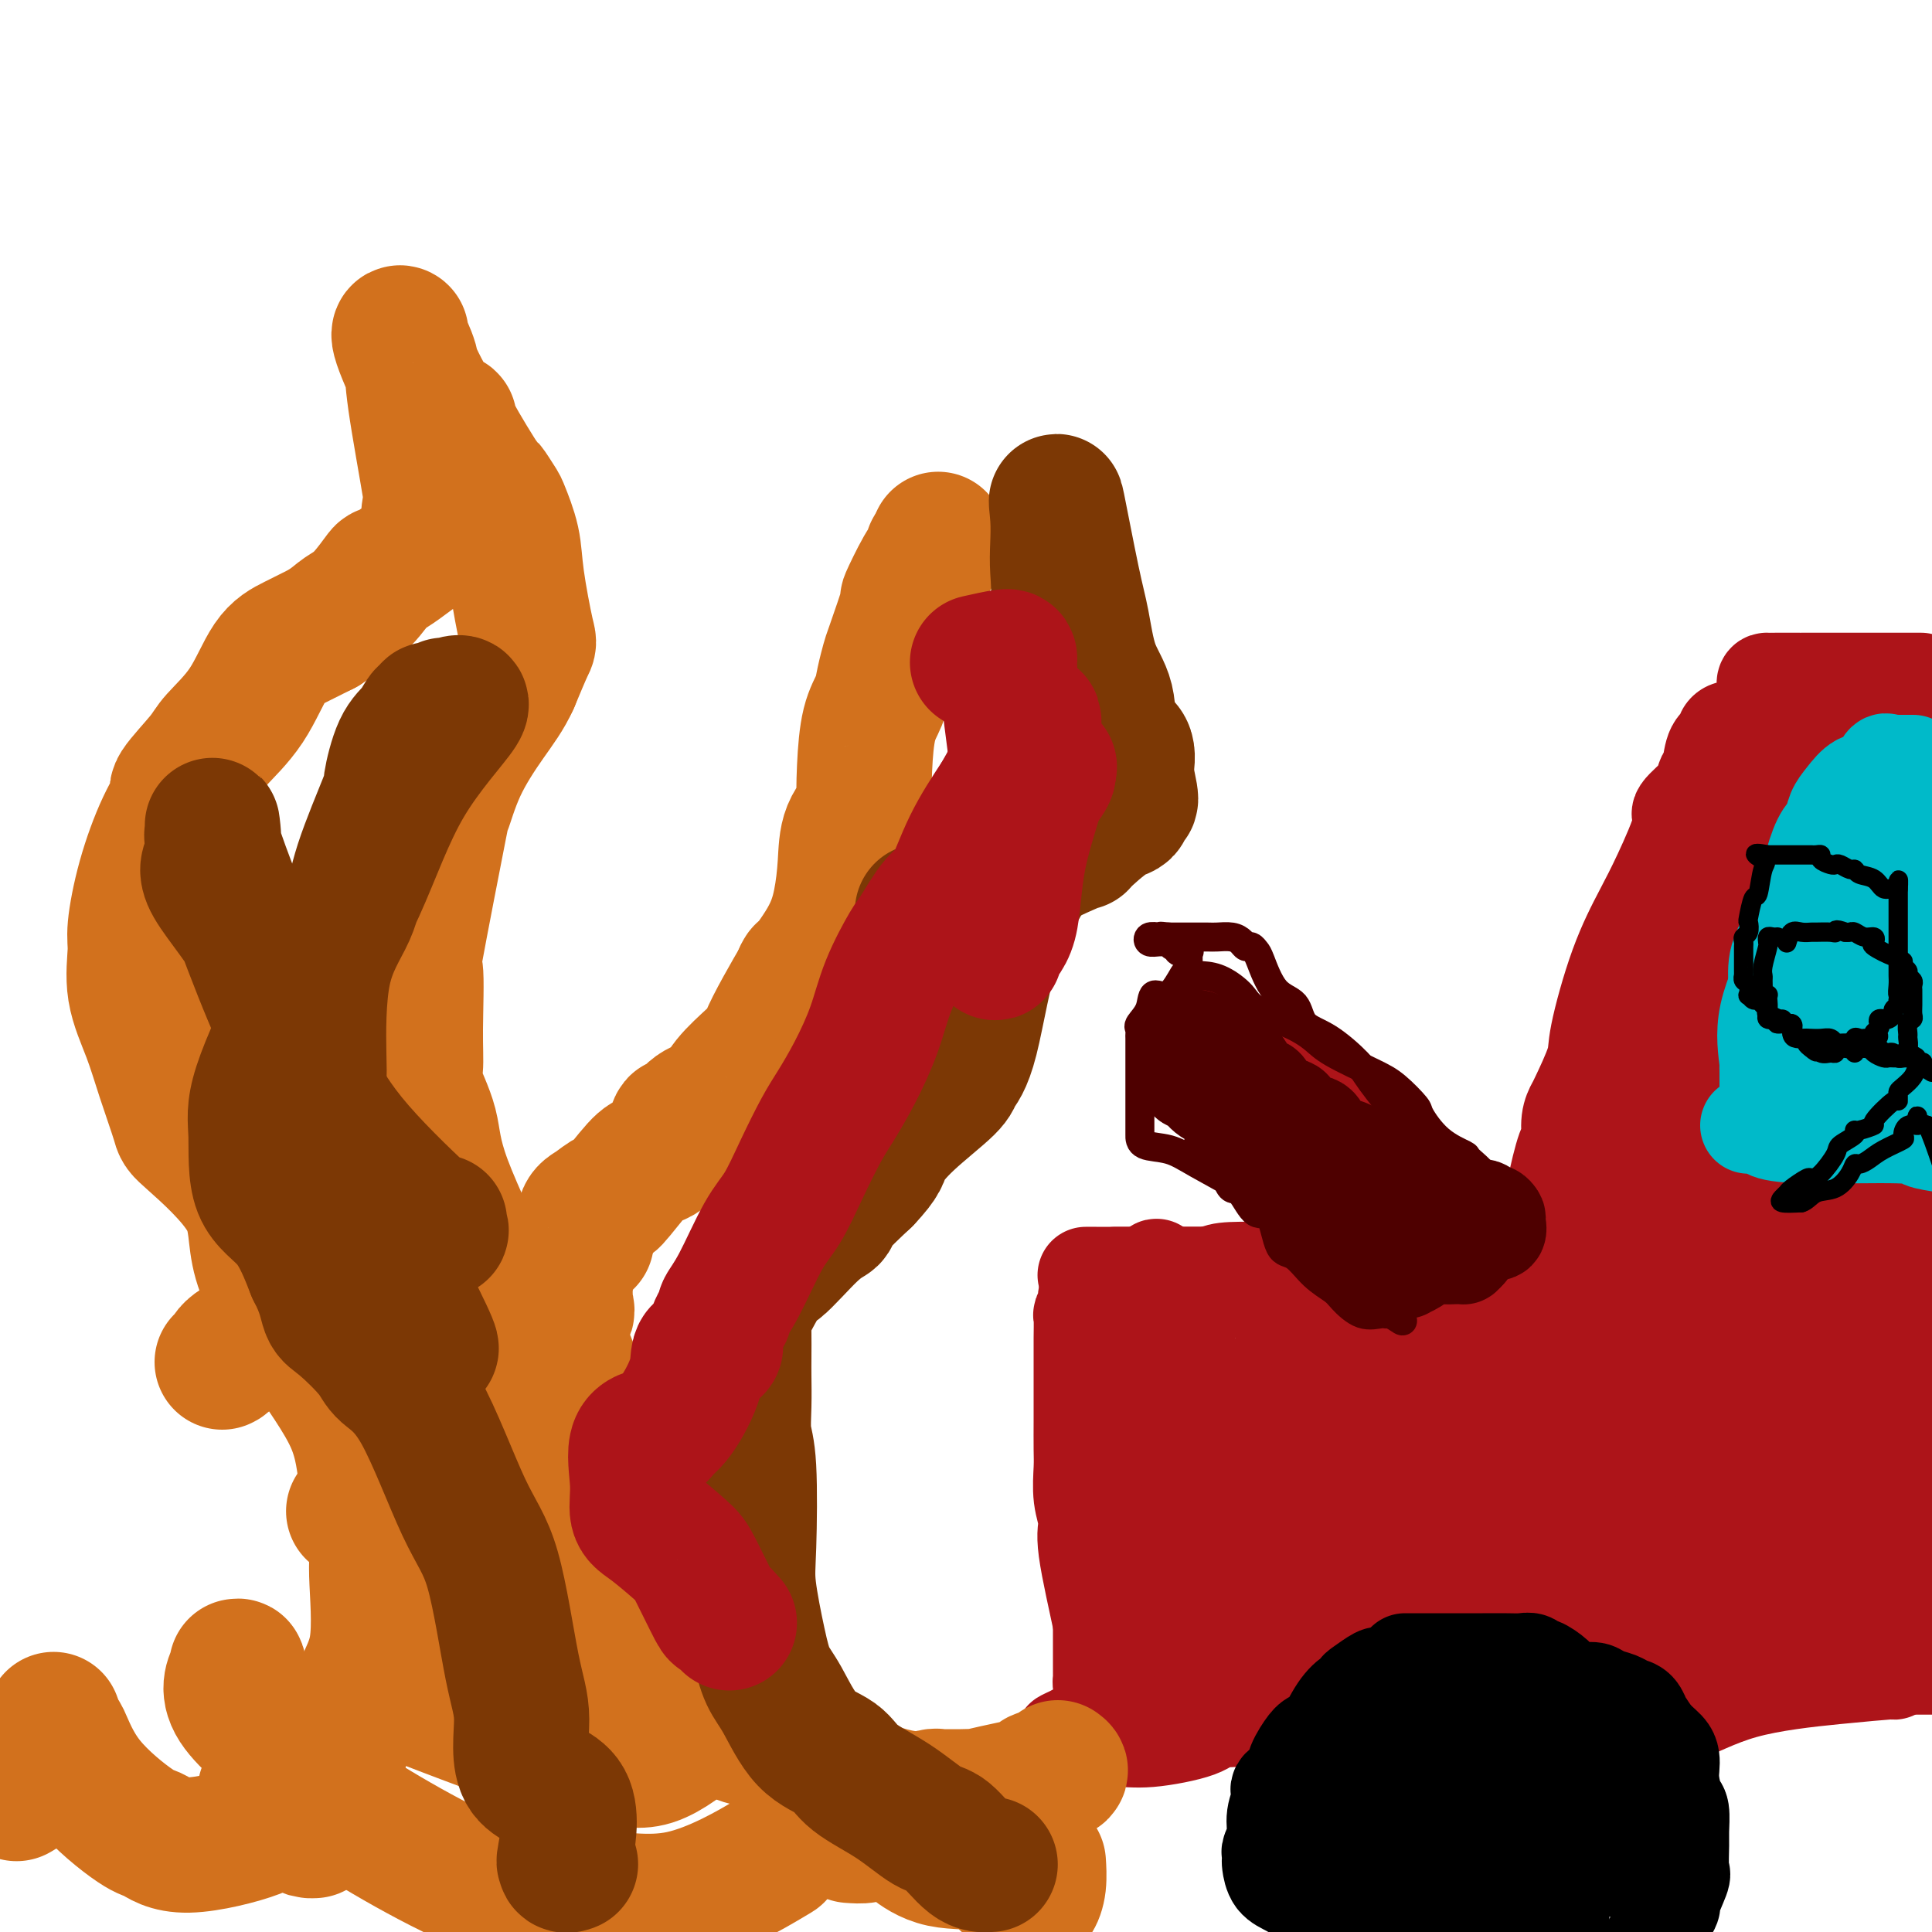 <svg viewBox='0 0 400 400' version='1.1' xmlns='http://www.w3.org/2000/svg' xmlns:xlink='http://www.w3.org/1999/xlink'><g fill='none' stroke='#AD1419' stroke-width='20' stroke-linecap='round' stroke-linejoin='round'><path d='M245,266c-0.000,1.347 -0.000,2.694 0,4c0.000,1.306 0.000,2.571 0,3c-0.000,0.429 -0.001,0.022 0,1c0.001,0.978 0.004,3.340 0,5c-0.004,1.660 -0.015,2.619 0,4c0.015,1.381 0.056,3.184 0,5c-0.056,1.816 -0.211,3.643 0,5c0.211,1.357 0.786,2.242 1,3c0.214,0.758 0.065,1.389 0,1c-0.065,-0.389 -0.046,-1.799 0,-3c0.046,-1.201 0.118,-2.193 0,-4c-0.118,-1.807 -0.427,-4.427 -1,-7c-0.573,-2.573 -1.411,-5.097 -2,-7c-0.589,-1.903 -0.928,-3.183 -1,-5c-0.072,-1.817 0.124,-4.169 0,-5c-0.124,-0.831 -0.569,-0.140 -1,0c-0.431,0.140 -0.847,-0.270 -1,-1c-0.153,-0.730 -0.044,-1.780 0,-2c0.044,-0.220 0.022,0.390 0,1'/><path d='M240,264c-1.033,-4.350 -0.617,0.774 -1,4c-0.383,3.226 -1.567,4.554 -2,7c-0.433,2.446 -0.116,6.010 0,8c0.116,1.990 0.032,2.407 0,4c-0.032,1.593 -0.013,4.361 0,6c0.013,1.639 0.020,2.149 0,4c-0.020,1.851 -0.065,5.043 0,6c0.065,0.957 0.242,-0.320 0,0c-0.242,0.320 -0.902,2.236 -1,4c-0.098,1.764 0.366,3.378 0,5c-0.366,1.622 -1.562,3.254 -2,5c-0.438,1.746 -0.117,3.605 0,5c0.117,1.395 0.031,2.327 0,3c-0.031,0.673 -0.008,1.088 0,1c0.008,-0.088 0.002,-0.679 0,-1c-0.002,-0.321 -0.001,-0.370 0,-1c0.001,-0.630 0.000,-1.839 0,-3c-0.000,-1.161 -0.000,-2.272 0,-3c0.000,-0.728 0.000,-1.071 0,-2c-0.000,-0.929 -0.000,-2.442 0,-4c0.000,-1.558 0.000,-3.159 0,-5c-0.000,-1.841 -0.000,-3.920 0,-6'/><path d='M234,301c-0.004,-5.468 -0.015,-7.137 0,-9c0.015,-1.863 0.056,-3.920 0,-5c-0.056,-1.080 -0.208,-1.183 0,-2c0.208,-0.817 0.776,-2.346 1,-3c0.224,-0.654 0.102,-0.431 0,-1c-0.102,-0.569 -0.186,-1.931 0,-3c0.186,-1.069 0.640,-1.845 1,-3c0.360,-1.155 0.625,-2.688 1,-4c0.375,-1.312 0.861,-2.404 1,-3c0.139,-0.596 -0.068,-0.696 0,-1c0.068,-0.304 0.413,-0.812 1,-1c0.587,-0.188 1.416,-0.057 2,0c0.584,0.057 0.922,0.040 1,0c0.078,-0.040 -0.103,-0.102 1,0c1.103,0.102 3.490,0.367 5,0c1.510,-0.367 2.141,-1.367 3,-2c0.859,-0.633 1.944,-0.901 4,-1c2.056,-0.099 5.083,-0.030 7,0c1.917,0.030 2.725,0.019 4,0c1.275,-0.019 3.019,-0.047 4,0c0.981,0.047 1.201,0.167 2,0c0.799,-0.167 2.177,-0.622 4,-1c1.823,-0.378 4.092,-0.679 6,-1c1.908,-0.321 3.454,-0.660 5,-1'/><path d='M287,260c8.378,-1.177 4.824,-0.119 4,0c-0.824,0.119 1.083,-0.700 5,-1c3.917,-0.300 9.843,-0.080 12,0c2.157,0.080 0.543,0.022 1,0c0.457,-0.022 2.983,-0.007 5,0c2.017,0.007 3.525,0.008 4,0c0.475,-0.008 -0.084,-0.024 -1,0c-0.916,0.024 -2.188,0.087 -2,0c0.188,-0.087 1.838,-0.325 -3,0c-4.838,0.325 -16.162,1.211 -23,2c-6.838,0.789 -9.188,1.479 -13,2c-3.812,0.521 -9.085,0.872 -13,1c-3.915,0.128 -6.471,0.034 -10,0c-3.529,-0.034 -8.029,-0.009 -13,0c-4.971,0.009 -10.412,0.002 -13,0c-2.588,-0.002 -2.323,-0.001 -2,0c0.323,0.001 0.705,0.000 1,0c0.295,-0.000 0.502,-0.000 1,0c0.498,0.000 1.285,0.000 2,0c0.715,-0.000 1.357,-0.000 2,0'/><path d='M231,264c1.488,0.000 3.209,0.001 5,0c1.791,-0.001 3.652,-0.003 6,0c2.348,0.003 5.184,0.009 8,0c2.816,-0.009 5.613,-0.035 8,0c2.387,0.035 4.365,0.131 7,0c2.635,-0.131 5.928,-0.488 9,0c3.072,0.488 5.923,1.821 9,2c3.077,0.179 6.381,-0.797 8,-1c1.619,-0.203 1.554,0.366 4,0c2.446,-0.366 7.403,-1.667 10,-2c2.597,-0.333 2.833,0.303 4,0c1.167,-0.303 3.266,-1.545 4,-2c0.734,-0.455 0.103,-0.125 0,0c-0.103,0.125 0.323,0.044 1,0c0.677,-0.044 1.605,-0.050 3,0c1.395,0.050 3.256,0.157 4,0c0.744,-0.157 0.372,-0.579 0,-1'/><path d='M321,260c5.887,-0.794 1.606,0.221 0,-1c-1.606,-1.221 -0.536,-4.679 0,-7c0.536,-2.321 0.540,-3.505 1,-6c0.460,-2.495 1.378,-6.302 2,-8c0.622,-1.698 0.948,-1.287 1,-2c0.052,-0.713 -0.171,-2.548 0,-4c0.171,-1.452 0.736,-2.519 1,-3c0.264,-0.481 0.226,-0.374 1,-2c0.774,-1.626 2.358,-4.985 3,-7c0.642,-2.015 0.342,-2.687 1,-6c0.658,-3.313 2.274,-9.266 4,-14c1.726,-4.734 3.562,-8.248 5,-11c1.438,-2.752 2.476,-4.740 4,-8c1.524,-3.260 3.532,-7.790 4,-10c0.468,-2.210 -0.603,-2.099 0,-3c0.603,-0.901 2.881,-2.815 4,-4c1.119,-1.185 1.078,-1.641 1,-2c-0.078,-0.359 -0.193,-0.621 0,-1c0.193,-0.379 0.695,-0.876 1,-2c0.305,-1.124 0.414,-2.876 1,-4c0.586,-1.124 1.651,-1.622 2,-2c0.349,-0.378 -0.016,-0.637 0,-1c0.016,-0.363 0.413,-0.829 1,-1c0.587,-0.171 1.363,-0.046 2,1c0.637,1.046 1.133,3.012 1,5c-0.133,1.988 -0.895,3.996 -2,7c-1.105,3.004 -2.552,7.002 -4,11'/><path d='M355,175c-0.837,5.224 -0.430,6.782 -2,10c-1.570,3.218 -5.116,8.094 -7,12c-1.884,3.906 -2.105,6.842 -3,10c-0.895,3.158 -2.463,6.540 -3,8c-0.537,1.460 -0.045,0.999 0,2c0.045,1.001 -0.359,3.464 -1,5c-0.641,1.536 -1.520,2.144 -2,3c-0.480,0.856 -0.562,1.959 -1,3c-0.438,1.041 -1.231,2.020 -2,3c-0.769,0.980 -1.515,1.962 -2,3c-0.485,1.038 -0.711,2.131 -1,3c-0.289,0.869 -0.642,1.514 -1,2c-0.358,0.486 -0.722,0.811 -1,1c-0.278,0.189 -0.470,0.240 -1,1c-0.530,0.760 -1.400,2.230 -2,3c-0.600,0.770 -0.932,0.841 -1,1c-0.068,0.159 0.127,0.405 0,1c-0.127,0.595 -0.577,1.540 -1,2c-0.423,0.460 -0.818,0.435 -1,0c-0.182,-0.435 -0.149,-1.280 0,-2c0.149,-0.720 0.415,-1.314 2,-5c1.585,-3.686 4.488,-10.463 7,-14c2.512,-3.537 4.632,-3.835 6,-8c1.368,-4.165 1.984,-12.198 2,-17c0.016,-4.802 -0.567,-6.372 0,-8c0.567,-1.628 2.283,-3.314 4,-5'/><path d='M344,189c0.590,-1.301 0.065,-2.054 0,-3c-0.065,-0.946 0.329,-2.087 1,-3c0.671,-0.913 1.620,-1.600 3,-3c1.380,-1.400 3.192,-3.513 4,-5c0.808,-1.487 0.614,-2.348 1,-3c0.386,-0.652 1.354,-1.097 2,-2c0.646,-0.903 0.971,-2.265 1,-3c0.029,-0.735 -0.237,-0.843 0,-1c0.237,-0.157 0.978,-0.364 1,-1c0.022,-0.636 -0.676,-1.703 0,-2c0.676,-0.297 2.725,0.174 5,0c2.275,-0.174 4.775,-0.995 7,-2c2.225,-1.005 4.176,-2.194 8,-3c3.824,-0.806 9.521,-1.230 14,-3c4.479,-1.770 7.739,-4.885 11,-8'/><path d='M397,141c0.639,-0.000 1.279,-0.000 0,0c-1.279,0.000 -4.475,0.000 -9,0c-4.525,-0.000 -10.377,-0.000 -13,0c-2.623,0.000 -2.016,0.000 -2,0c0.016,-0.000 -0.559,-0.000 -1,0c-0.441,0.000 -0.748,0.000 -1,0c-0.252,-0.000 -0.451,-0.001 -1,0c-0.549,0.001 -1.449,0.002 -2,0c-0.551,-0.002 -0.753,-0.009 -1,0c-0.247,0.009 -0.541,0.033 -1,0c-0.459,-0.033 -1.085,-0.124 0,3c1.085,3.124 3.881,9.464 5,12c1.119,2.536 0.559,1.268 0,0'/><path d='M230,267c-0.006,0.372 -0.012,0.743 0,1c0.012,0.257 0.041,0.398 0,2c-0.041,1.602 -0.151,4.664 0,6c0.151,1.336 0.562,0.945 1,2c0.438,1.055 0.902,3.556 1,6c0.098,2.444 -0.170,4.831 0,6c0.170,1.169 0.778,1.122 1,2c0.222,0.878 0.058,2.683 0,4c-0.058,1.317 -0.012,2.146 0,3c0.012,0.854 -0.012,1.734 0,3c0.012,1.266 0.059,2.918 0,4c-0.059,1.082 -0.223,1.596 0,4c0.223,2.404 0.834,6.700 1,9c0.166,2.300 -0.113,2.605 0,4c0.113,1.395 0.619,3.880 1,6c0.381,2.120 0.638,3.877 1,5c0.362,1.123 0.829,1.614 1,2c0.171,0.386 0.046,0.667 0,1c-0.046,0.333 -0.012,0.719 0,1c0.012,0.281 0.003,0.456 0,1c-0.003,0.544 -0.001,1.455 0,2c0.001,0.545 0.000,0.724 0,1c-0.000,0.276 -0.000,0.650 0,1c0.000,0.350 0.000,0.675 0,1'/><path d='M237,344c1.431,11.911 1.510,3.188 2,0c0.490,-3.188 1.393,-0.843 3,0c1.607,0.843 3.918,0.183 9,0c5.082,-0.183 12.936,0.110 18,0c5.064,-0.110 7.340,-0.622 9,0c1.660,0.622 2.705,2.377 5,3c2.295,0.623 5.840,0.114 8,0c2.160,-0.114 2.934,0.166 5,1c2.066,0.834 5.424,2.221 10,3c4.576,0.779 10.371,0.950 15,1c4.629,0.050 8.094,-0.022 10,0c1.906,0.022 2.255,0.137 4,0c1.745,-0.137 4.885,-0.525 7,-1c2.115,-0.475 3.203,-1.038 5,-1c1.797,0.038 4.302,0.676 8,0c3.698,-0.676 8.589,-2.664 12,-4c3.411,-1.336 5.342,-2.018 6,-2c0.658,0.018 0.045,0.737 0,1c-0.045,0.263 0.480,0.070 1,0c0.520,-0.070 1.037,-0.019 1,0c-0.037,0.019 -0.627,0.005 1,0c1.627,-0.005 5.471,-0.001 7,0c1.529,0.001 0.744,0.000 2,0c1.256,-0.000 4.553,-0.000 7,0c2.447,0.000 4.043,0.000 5,0c0.957,-0.000 1.273,-0.000 2,0c0.727,0.000 1.863,0.000 3,0'/><path d='M383,343c1.931,-0.628 3.863,-1.257 0,0c-3.863,1.257 -13.520,4.399 -23,6c-9.480,1.601 -18.784,1.660 -30,2c-11.216,0.340 -24.344,0.961 -33,1c-8.656,0.039 -12.840,-0.503 -16,-1c-3.160,-0.497 -5.298,-0.948 -9,-1c-3.702,-0.052 -8.970,0.297 -12,1c-3.030,0.703 -3.821,1.761 -5,2c-1.179,0.239 -2.744,-0.339 -4,0c-1.256,0.339 -2.203,1.597 -3,2c-0.797,0.403 -1.444,-0.047 -4,0c-2.556,0.047 -7.019,0.591 -9,1c-1.981,0.409 -1.478,0.683 -3,1c-1.522,0.317 -5.069,0.677 -7,1c-1.931,0.323 -2.245,0.610 -3,1c-0.755,0.390 -1.949,0.885 -2,1c-0.051,0.115 1.043,-0.150 2,0c0.957,0.150 1.776,0.714 2,1c0.224,0.286 -0.149,0.293 1,0c1.149,-0.293 3.818,-0.888 6,-1c2.182,-0.112 3.875,0.258 7,0c3.125,-0.258 7.682,-1.145 10,-2c2.318,-0.855 2.398,-1.679 5,-2c2.602,-0.321 7.725,-0.138 11,0c3.275,0.138 4.703,0.233 8,0c3.297,-0.233 8.465,-0.793 11,-1c2.535,-0.207 2.439,-0.059 5,0c2.561,0.059 7.781,0.030 13,0'/><path d='M301,355c14.564,-0.624 11.472,-0.183 13,0c1.528,0.183 7.674,0.109 13,0c5.326,-0.109 9.831,-0.254 13,0c3.169,0.254 5.002,0.905 8,0c2.998,-0.905 7.160,-3.367 13,-5c5.840,-1.633 13.357,-2.439 19,-3c5.643,-0.561 9.411,-0.878 11,-1c1.589,-0.122 1.000,-0.048 1,0c-0.000,0.048 0.588,0.071 -1,0c-1.588,-0.071 -5.351,-0.236 -10,0c-4.649,0.236 -10.184,0.872 -18,0c-7.816,-0.872 -17.912,-3.253 -23,-4c-5.088,-0.747 -5.169,0.140 -11,0c-5.831,-0.140 -17.411,-1.305 -25,-2c-7.589,-0.695 -11.186,-0.918 -15,-1c-3.814,-0.082 -7.845,-0.022 -10,0c-2.155,0.022 -2.433,0.006 -3,0c-0.567,-0.006 -1.422,-0.002 -2,0c-0.578,0.002 -0.879,0.000 -1,0c-0.121,-0.000 -0.060,-0.000 0,0'/><path d='M273,339c-18.407,-1.083 -5.425,-0.290 -1,0c4.425,0.290 0.294,0.078 -2,0c-2.294,-0.078 -2.750,-0.020 -3,0c-0.250,0.020 -0.292,0.003 -1,0c-0.708,-0.003 -2.081,0.007 -3,0c-0.919,-0.007 -1.384,-0.030 -3,0c-1.616,0.030 -4.381,0.112 -6,0c-1.619,-0.112 -2.090,-0.418 -3,0c-0.910,0.418 -2.258,1.561 -3,2c-0.742,0.439 -0.878,0.175 -1,0c-0.122,-0.175 -0.231,-0.260 -1,0c-0.769,0.260 -2.200,0.865 -3,1c-0.800,0.135 -0.970,-0.198 -2,0c-1.030,0.198 -2.921,0.929 -4,1c-1.079,0.071 -1.346,-0.517 -2,0c-0.654,0.517 -1.695,2.139 -2,3c-0.305,0.861 0.126,0.962 0,1c-0.126,0.038 -0.808,0.011 -1,0c-0.192,-0.011 0.106,-0.008 0,0c-0.106,0.008 -0.617,0.022 -1,0c-0.383,-0.022 -0.639,-0.078 -1,0c-0.361,0.078 -0.828,0.290 -1,0c-0.172,-0.290 -0.049,-1.083 0,-2c0.049,-0.917 0.025,-1.959 0,-3'/><path d='M229,342c-0.195,-1.304 -0.182,-2.064 -1,-6c-0.818,-3.936 -2.468,-11.047 -3,-15c-0.532,-3.953 0.054,-4.748 0,-6c-0.054,-1.252 -0.746,-2.960 -1,-5c-0.254,-2.040 -0.068,-4.413 0,-6c0.068,-1.587 0.018,-2.389 0,-4c-0.018,-1.611 -0.005,-4.030 0,-6c0.005,-1.970 0.001,-3.492 0,-5c-0.001,-1.508 -0.000,-3.003 0,-4c0.000,-0.997 -0.001,-1.496 0,-2c0.001,-0.504 0.004,-1.014 0,-2c-0.004,-0.986 -0.015,-2.448 0,-4c0.015,-1.552 0.055,-3.192 0,-4c-0.055,-0.808 -0.207,-0.782 0,-1c0.207,-0.218 0.772,-0.679 1,-1c0.228,-0.321 0.118,-0.501 0,-1c-0.118,-0.499 -0.243,-1.316 0,-2c0.243,-0.684 0.853,-1.234 1,-1c0.147,0.234 -0.171,1.250 0,3c0.171,1.750 0.829,4.232 1,6c0.171,1.768 -0.146,2.822 0,5c0.146,2.178 0.756,5.479 1,9c0.244,3.521 0.122,7.260 0,11'/><path d='M228,301c0.309,6.785 0.083,6.749 0,8c-0.083,1.251 -0.022,3.790 0,7c0.022,3.210 0.006,7.089 0,9c-0.006,1.911 -0.002,1.852 0,2c0.002,0.148 0.000,0.503 0,1c-0.000,0.497 -0.000,1.135 0,2c0.000,0.865 0.000,1.957 0,3c-0.000,1.043 0.000,2.037 0,3c-0.000,0.963 -0.000,1.897 0,3c0.000,1.103 0.000,2.376 0,3c-0.000,0.624 -0.001,0.598 0,1c0.001,0.402 0.003,1.232 0,2c-0.003,0.768 -0.011,1.473 0,2c0.011,0.527 0.041,0.876 0,1c-0.041,0.124 -0.155,0.022 0,1c0.155,0.978 0.578,3.035 1,4c0.422,0.965 0.844,0.837 1,1c0.156,0.163 0.044,0.618 0,1c-0.044,0.382 -0.022,0.692 0,1c0.022,0.308 0.045,0.615 0,1c-0.045,0.385 -0.156,0.849 0,1c0.156,0.151 0.581,-0.012 1,0c0.419,0.012 0.834,0.199 1,0c0.166,-0.199 0.083,-0.784 0,-2c-0.083,-1.216 -0.167,-3.062 0,-6c0.167,-2.938 0.583,-6.969 1,-11'/><path d='M233,339c0.740,-4.261 2.088,-5.415 4,-8c1.912,-2.585 4.386,-6.603 6,-11c1.614,-4.397 2.367,-9.173 4,-12c1.633,-2.827 4.147,-3.704 6,-6c1.853,-2.296 3.046,-6.012 4,-8c0.954,-1.988 1.671,-2.248 2,-3c0.329,-0.752 0.272,-1.995 1,-4c0.728,-2.005 2.241,-4.773 3,-7c0.759,-2.227 0.765,-3.915 1,-5c0.235,-1.085 0.700,-1.569 1,-2c0.300,-0.431 0.434,-0.809 0,-1c-0.434,-0.191 -1.436,-0.196 0,0c1.436,0.196 5.310,0.591 7,1c1.690,0.409 1.197,0.831 1,1c-0.197,0.169 -0.099,0.084 0,0'/></g>
<g fill='none' stroke='#AD1419' stroke-width='28' stroke-linecap='round' stroke-linejoin='round'><path d='M357,304c-0.359,0.002 -0.718,0.005 -1,0c-0.282,-0.005 -0.488,-0.017 -1,0c-0.512,0.017 -1.332,0.065 -2,0c-0.668,-0.065 -1.186,-0.242 -2,0c-0.814,0.242 -1.924,0.902 -3,1c-1.076,0.098 -2.118,-0.366 -3,0c-0.882,0.366 -1.603,1.562 -3,2c-1.397,0.438 -3.470,0.117 -5,0c-1.530,-0.117 -2.518,-0.031 -4,0c-1.482,0.031 -3.459,0.009 -6,0c-2.541,-0.009 -5.646,-0.003 -7,0c-1.354,0.003 -0.959,0.002 -1,0c-0.041,-0.002 -0.520,-0.004 -2,0c-1.480,0.004 -3.962,0.015 -5,0c-1.038,-0.015 -0.633,-0.057 -1,0c-0.367,0.057 -1.506,0.211 -2,0c-0.494,-0.211 -0.342,-0.789 -1,-1c-0.658,-0.211 -2.127,-0.057 -3,0c-0.873,0.057 -1.151,0.015 -2,0c-0.849,-0.015 -2.269,-0.004 -3,0c-0.731,0.004 -0.774,0.001 -1,0c-0.226,-0.001 -0.636,0.001 -1,0c-0.364,-0.001 -0.681,-0.007 -1,0c-0.319,0.007 -0.638,0.025 -1,0c-0.362,-0.025 -0.767,-0.092 -1,0c-0.233,0.092 -0.295,0.345 0,0c0.295,-0.345 0.945,-1.288 -1,0c-1.945,1.288 -6.485,4.808 -8,6c-1.515,1.192 -0.004,0.055 0,0c0.004,-0.055 -1.498,0.973 -3,2'/><path d='M283,314c-2.024,1.805 -1.584,2.316 -2,3c-0.416,0.684 -1.686,1.540 -3,3c-1.314,1.460 -2.670,3.525 -4,5c-1.330,1.475 -2.632,2.361 -3,3c-0.368,0.639 0.200,1.031 0,1c-0.200,-0.031 -1.167,-0.484 -2,0c-0.833,0.484 -1.533,1.905 -2,3c-0.467,1.095 -0.702,1.862 -1,2c-0.298,0.138 -0.658,-0.355 -1,0c-0.342,0.355 -0.667,1.556 -1,2c-0.333,0.444 -0.674,0.129 -1,0c-0.326,-0.129 -0.636,-0.074 -1,0c-0.364,0.074 -0.781,0.167 -1,0c-0.219,-0.167 -0.241,-0.595 -1,-1c-0.759,-0.405 -2.256,-0.786 -3,-1c-0.744,-0.214 -0.735,-0.262 -1,-1c-0.265,-0.738 -0.803,-2.166 -1,-3c-0.197,-0.834 -0.053,-1.075 0,-2c0.053,-0.925 0.015,-2.535 0,-3c-0.015,-0.465 -0.008,0.215 0,0c0.008,-0.215 0.018,-1.324 0,-2c-0.018,-0.676 -0.062,-0.919 0,-1c0.062,-0.081 0.232,0.000 1,0c0.768,-0.000 2.134,-0.083 3,-1c0.866,-0.917 1.233,-2.670 2,-4c0.767,-1.330 1.933,-2.237 3,-3c1.067,-0.763 2.033,-1.381 3,-2'/><path d='M267,312c1.875,-1.862 0.562,-1.519 0,-1c-0.562,0.519 -0.374,1.212 1,0c1.374,-1.212 3.935,-4.328 5,-6c1.065,-1.672 0.635,-1.899 1,-2c0.365,-0.101 1.526,-0.078 3,-1c1.474,-0.922 3.263,-2.791 5,-4c1.737,-1.209 3.424,-1.759 4,-2c0.576,-0.241 0.042,-0.173 0,0c-0.042,0.173 0.408,0.451 1,0c0.592,-0.451 1.325,-1.631 2,-2c0.675,-0.369 1.292,0.075 2,0c0.708,-0.075 1.505,-0.668 3,-1c1.495,-0.332 3.686,-0.404 5,-1c1.314,-0.596 1.752,-1.717 2,-2c0.248,-0.283 0.308,0.270 1,0c0.692,-0.270 2.018,-1.364 3,-2c0.982,-0.636 1.619,-0.814 3,-1c1.381,-0.186 3.504,-0.381 5,-1c1.496,-0.619 2.365,-1.661 4,-2c1.635,-0.339 4.035,0.025 5,0c0.965,-0.025 0.493,-0.441 2,-1c1.507,-0.559 4.991,-1.263 7,-2c2.009,-0.737 2.541,-1.506 3,-2c0.459,-0.494 0.845,-0.713 1,-1c0.155,-0.287 0.077,-0.644 0,-1'/><path d='M335,277c7.202,-2.633 2.207,-0.715 0,0c-2.207,0.715 -1.628,0.228 -2,0c-0.372,-0.228 -1.697,-0.197 -3,0c-1.303,0.197 -2.583,0.560 -4,1c-1.417,0.440 -2.970,0.958 -4,1c-1.030,0.042 -1.537,-0.391 -3,0c-1.463,0.391 -3.884,1.608 -6,2c-2.116,0.392 -3.928,-0.039 -5,0c-1.072,0.039 -1.405,0.549 -2,1c-0.595,0.451 -1.454,0.842 -2,1c-0.546,0.158 -0.780,0.081 -1,0c-0.220,-0.081 -0.428,-0.167 -1,0c-0.572,0.167 -1.509,0.589 -2,1c-0.491,0.411 -0.537,0.813 -1,1c-0.463,0.187 -1.344,0.158 -2,0c-0.656,-0.158 -1.087,-0.446 -2,0c-0.913,0.446 -2.308,1.626 -3,2c-0.692,0.374 -0.680,-0.057 -1,0c-0.320,0.057 -0.972,0.603 -2,1c-1.028,0.397 -2.431,0.645 -3,1c-0.569,0.355 -0.306,0.816 0,1c0.306,0.184 0.653,0.092 1,0'/><path d='M287,290c-1.226,1.423 6.209,0.480 11,0c4.791,-0.480 6.938,-0.496 10,-1c3.062,-0.504 7.039,-1.497 9,-2c1.961,-0.503 1.908,-0.518 3,-1c1.092,-0.482 3.331,-1.433 7,-2c3.669,-0.567 8.767,-0.750 11,-1c2.233,-0.250 1.600,-0.566 2,-1c0.400,-0.434 1.833,-0.984 3,-1c1.167,-0.016 2.069,0.504 3,0c0.931,-0.504 1.889,-2.032 3,-3c1.111,-0.968 2.373,-1.376 5,-2c2.627,-0.624 6.620,-1.462 9,-2c2.380,-0.538 3.149,-0.775 4,-1c0.851,-0.225 1.786,-0.438 3,-1c1.214,-0.562 2.707,-1.473 4,-2c1.293,-0.527 2.385,-0.668 3,-1c0.615,-0.332 0.754,-0.853 1,-1c0.246,-0.147 0.600,0.082 1,0c0.400,-0.082 0.847,-0.473 1,-1c0.153,-0.527 0.014,-1.190 0,-2c-0.014,-0.810 0.097,-1.766 0,-2c-0.097,-0.234 -0.404,0.255 -1,0c-0.596,-0.255 -1.482,-1.253 -3,-2c-1.518,-0.747 -3.666,-1.244 -6,-2c-2.334,-0.756 -4.852,-1.770 -7,-2c-2.148,-0.230 -3.924,0.323 -5,0c-1.076,-0.323 -1.450,-1.521 -2,-2c-0.550,-0.479 -1.275,-0.240 -2,0'/><path d='M354,255c-3.574,-0.930 -1.510,-0.253 -1,0c0.510,0.253 -0.534,0.084 -1,0c-0.466,-0.084 -0.355,-0.082 -1,0c-0.645,0.082 -2.048,0.242 -3,0c-0.952,-0.242 -1.454,-0.888 -3,0c-1.546,0.888 -4.135,3.309 -6,4c-1.865,0.691 -3.007,-0.347 -4,0c-0.993,0.347 -1.836,2.078 -2,3c-0.164,0.922 0.352,1.036 0,1c-0.352,-0.036 -1.573,-0.221 -2,0c-0.427,0.221 -0.062,0.847 0,1c0.062,0.153 -0.179,-0.167 -1,0c-0.821,0.167 -2.222,0.821 -3,1c-0.778,0.179 -0.933,-0.118 -1,0c-0.067,0.118 -0.046,0.649 0,1c0.046,0.351 0.118,0.520 0,1c-0.118,0.480 -0.427,1.270 0,1c0.427,-0.270 1.591,-1.600 2,-2c0.409,-0.400 0.064,0.129 2,-3c1.936,-3.129 6.155,-9.917 8,-13c1.845,-3.083 1.318,-2.463 2,-4c0.682,-1.537 2.574,-5.232 4,-9c1.426,-3.768 2.385,-7.609 3,-9c0.615,-1.391 0.887,-0.332 1,-1c0.113,-0.668 0.069,-3.065 0,-4c-0.069,-0.935 -0.163,-0.410 0,-1c0.163,-0.590 0.581,-2.295 1,-4'/><path d='M349,218c2.060,-5.185 2.711,-4.147 3,-4c0.289,0.147 0.215,-0.596 0,-1c-0.215,-0.404 -0.570,-0.469 0,-2c0.570,-1.531 2.064,-4.527 3,-7c0.936,-2.473 1.315,-4.422 2,-6c0.685,-1.578 1.677,-2.786 3,-5c1.323,-2.214 2.977,-5.433 4,-8c1.023,-2.567 1.414,-4.482 2,-5c0.586,-0.518 1.365,0.362 2,0c0.635,-0.362 1.126,-1.965 2,-4c0.874,-2.035 2.132,-4.500 3,-7c0.868,-2.500 1.347,-5.033 2,-7c0.653,-1.967 1.482,-3.368 2,-4c0.518,-0.632 0.727,-0.495 1,-1c0.273,-0.505 0.610,-1.651 1,-2c0.390,-0.349 0.834,0.100 1,0c0.166,-0.100 0.056,-0.749 0,-1c-0.056,-0.251 -0.056,-0.105 0,0c0.056,0.105 0.169,0.170 1,0c0.831,-0.170 2.380,-0.574 4,0c1.620,0.574 3.310,2.126 4,3c0.690,0.874 0.381,1.069 1,2c0.619,0.931 2.167,2.597 3,4c0.833,1.403 0.952,2.544 2,4c1.048,1.456 3.024,3.228 5,5'/><path d='M396,237c0.340,-0.682 0.681,-1.364 0,0c-0.681,1.364 -2.382,4.775 -3,7c-0.618,2.225 -0.153,3.265 0,5c0.153,1.735 -0.008,4.164 0,6c0.008,1.836 0.184,3.079 0,4c-0.184,0.921 -0.728,1.520 -1,3c-0.272,1.480 -0.271,3.840 0,5c0.271,1.160 0.811,1.119 1,2c0.189,0.881 0.026,2.685 0,4c-0.026,1.315 0.084,2.141 0,3c-0.084,0.859 -0.362,1.751 0,3c0.362,1.249 1.365,2.855 2,4c0.635,1.145 0.902,1.829 1,2c0.098,0.171 0.026,-0.172 0,1c-0.026,1.172 -0.007,3.859 0,6c0.007,2.141 0.003,3.735 0,5c-0.003,1.265 -0.005,2.199 0,3c0.005,0.801 0.015,1.467 0,2c-0.015,0.533 -0.056,0.931 0,2c0.056,1.069 0.208,2.807 0,5c-0.208,2.193 -0.778,4.839 -1,6c-0.222,1.161 -0.098,0.836 0,1c0.098,0.164 0.170,0.816 0,2c-0.170,1.184 -0.580,2.898 -1,4c-0.420,1.102 -0.849,1.590 -1,2c-0.151,0.410 -0.026,0.741 0,1c0.026,0.259 -0.049,0.447 0,1c0.049,0.553 0.220,1.471 0,2c-0.220,0.529 -0.832,0.667 -1,1c-0.168,0.333 0.109,0.859 0,1c-0.109,0.141 -0.602,-0.103 -1,0c-0.398,0.103 -0.699,0.551 -1,1'/><path d='M390,331c-1.425,3.403 -1.986,0.912 -3,0c-1.014,-0.912 -2.481,-0.245 -4,0c-1.519,0.245 -3.090,0.070 -5,0c-1.910,-0.070 -4.159,-0.033 -6,0c-1.841,0.033 -3.274,0.063 -5,0c-1.726,-0.063 -3.743,-0.217 -5,0c-1.257,0.217 -1.753,0.806 -4,1c-2.247,0.194 -6.246,-0.007 -8,0c-1.754,0.007 -1.264,0.221 -2,0c-0.736,-0.221 -2.700,-0.876 -4,-1c-1.300,-0.124 -1.937,0.282 -4,0c-2.063,-0.282 -5.553,-1.251 -9,-2c-3.447,-0.749 -6.849,-1.276 -9,-2c-2.151,-0.724 -3.049,-1.645 -4,-2c-0.951,-0.355 -1.956,-0.146 -3,0c-1.044,0.146 -2.128,0.228 -3,0c-0.872,-0.228 -1.530,-0.765 -2,-1c-0.470,-0.235 -0.750,-0.169 -1,0c-0.250,0.169 -0.471,0.442 -1,0c-0.529,-0.442 -1.367,-1.598 -2,-2c-0.633,-0.402 -1.062,-0.050 -2,0c-0.938,0.050 -2.385,-0.203 -4,-1c-1.615,-0.797 -3.396,-2.138 -5,-4c-1.604,-1.862 -3.030,-4.246 -4,-6c-0.970,-1.754 -1.485,-2.877 -2,-4'/><path d='M289,307c-2.349,-2.836 -2.721,-2.925 -3,-4c-0.279,-1.075 -0.466,-3.135 -1,-5c-0.534,-1.865 -1.415,-3.533 -2,-4c-0.585,-0.467 -0.876,0.268 -1,0c-0.124,-0.268 -0.083,-1.540 0,-2c0.083,-0.460 0.209,-0.110 0,0c-0.209,0.110 -0.752,-0.022 -1,0c-0.248,0.022 -0.201,0.198 -1,0c-0.799,-0.198 -2.444,-0.771 -3,-1c-0.556,-0.229 -0.022,-0.114 0,0c0.022,0.114 -0.469,0.227 -1,0c-0.531,-0.227 -1.101,-0.796 -1,-1c0.101,-0.204 0.873,-0.044 1,0c0.127,0.044 -0.391,-0.027 2,0c2.391,0.027 7.690,0.151 13,0c5.310,-0.151 10.630,-0.576 14,0c3.370,0.576 4.790,2.154 8,3c3.210,0.846 8.211,0.961 11,1c2.789,0.039 3.366,0.002 5,0c1.634,-0.002 4.325,0.030 6,0c1.675,-0.030 2.336,-0.124 3,0c0.664,0.124 1.333,0.464 3,0c1.667,-0.464 4.334,-1.732 7,-3'/><path d='M348,291c3.734,-0.409 1.068,0.067 1,-1c-0.068,-1.067 2.463,-3.679 4,-5c1.537,-1.321 2.080,-1.351 3,-3c0.920,-1.649 2.216,-4.917 3,-7c0.784,-2.083 1.057,-2.980 1,-3c-0.057,-0.020 -0.443,0.836 0,0c0.443,-0.836 1.716,-3.364 3,-6c1.284,-2.636 2.577,-5.379 4,-8c1.423,-2.621 2.974,-5.119 4,-8c1.026,-2.881 1.528,-6.146 2,-9c0.472,-2.854 0.916,-5.297 1,-7c0.084,-1.703 -0.191,-2.667 0,-4c0.191,-1.333 0.849,-3.034 1,-5c0.151,-1.966 -0.204,-4.195 0,-7c0.204,-2.805 0.968,-6.185 1,-8c0.032,-1.815 -0.667,-2.066 0,-3c0.667,-0.934 2.701,-2.552 4,-5c1.299,-2.448 1.864,-5.728 3,-8c1.136,-2.272 2.844,-3.537 4,-5c1.156,-1.463 1.762,-3.123 2,-4c0.238,-0.877 0.110,-0.969 0,-1c-0.110,-0.031 -0.201,0.000 0,0c0.201,-0.000 0.693,-0.031 1,0c0.307,0.031 0.429,0.124 1,0c0.571,-0.124 1.592,-0.464 2,0c0.408,0.464 0.204,1.732 0,3'/><path d='M393,187c-0.066,1.616 -0.232,4.157 0,6c0.232,1.843 0.862,2.989 0,8c-0.862,5.011 -3.215,13.888 -4,18c-0.785,4.112 -0.000,3.458 -1,6c-1.000,2.542 -3.784,8.279 -5,12c-1.216,3.721 -0.866,5.426 -1,9c-0.134,3.574 -0.754,9.017 -1,12c-0.246,2.983 -0.119,3.507 0,6c0.119,2.493 0.228,6.955 0,10c-0.228,3.045 -0.793,4.674 -1,6c-0.207,1.326 -0.054,2.349 0,3c0.054,0.651 0.010,0.931 0,2c-0.010,1.069 0.015,2.929 0,4c-0.015,1.071 -0.071,1.353 0,2c0.071,0.647 0.267,1.659 0,3c-0.267,1.341 -0.998,3.011 -1,4c-0.002,0.989 0.725,1.298 0,3c-0.725,1.702 -2.901,4.796 -4,6c-1.099,1.204 -1.121,0.517 -1,1c0.121,0.483 0.384,2.135 0,4c-0.384,1.865 -1.415,3.945 -2,5c-0.585,1.055 -0.723,1.087 -1,2c-0.277,0.913 -0.694,2.707 -1,4c-0.306,1.293 -0.502,2.084 -1,3c-0.498,0.916 -1.299,1.955 -2,3c-0.701,1.045 -1.301,2.094 -2,3c-0.699,0.906 -1.497,1.668 -2,2c-0.503,0.332 -0.712,0.233 -1,1c-0.288,0.767 -0.654,2.399 -1,3c-0.346,0.601 -0.670,0.172 -1,0c-0.330,-0.172 -0.665,-0.086 -1,0'/><path d='M359,338c-1.787,1.793 -1.255,0.275 -1,0c0.255,-0.275 0.233,0.694 0,1c-0.233,0.306 -0.676,-0.050 -1,0c-0.324,0.050 -0.528,0.508 0,1c0.528,0.492 1.789,1.020 3,0c1.211,-1.020 2.372,-3.587 3,-5c0.628,-1.413 0.724,-1.673 1,-3c0.276,-1.327 0.732,-3.721 1,-5c0.268,-1.279 0.348,-1.441 0,-3c-0.348,-1.559 -1.123,-4.513 -2,-7c-0.877,-2.487 -1.857,-4.508 -2,-8c-0.143,-3.492 0.551,-8.456 0,-11c-0.551,-2.544 -2.348,-2.670 -3,-4c-0.652,-1.330 -0.161,-3.866 -1,-8c-0.839,-4.134 -3.009,-9.868 -4,-14c-0.991,-4.132 -0.801,-6.662 -1,-8c-0.199,-1.338 -0.785,-1.482 -1,-2c-0.215,-0.518 -0.058,-1.409 0,-2c0.058,-0.591 0.017,-0.883 0,-1c-0.017,-0.117 -0.008,-0.058 0,0'/><path d='M351,259c-2.171,-10.705 -0.600,-4.967 0,-3c0.600,1.967 0.228,0.163 0,-1c-0.228,-1.163 -0.311,-1.684 0,-3c0.311,-1.316 1.018,-3.428 2,-5c0.982,-1.572 2.239,-2.606 4,-4c1.761,-1.394 4.026,-3.148 5,-4c0.974,-0.852 0.656,-0.803 1,-1c0.344,-0.197 1.350,-0.641 2,-1c0.650,-0.359 0.945,-0.632 1,-1c0.055,-0.368 -0.130,-0.831 0,-1c0.130,-0.169 0.573,-0.046 1,0c0.427,0.046 0.836,0.013 1,0c0.164,-0.013 0.082,-0.007 0,0'/></g>
<g fill='none' stroke='#AD1419' stroke-width='6' stroke-linecap='round' stroke-linejoin='round'><path d='M242,208c0.091,-0.421 0.182,-0.842 1,-1c0.818,-0.158 2.364,-0.053 3,0c0.636,0.053 0.361,0.056 1,0c0.639,-0.056 2.190,-0.170 3,0c0.810,0.170 0.878,0.623 1,1c0.122,0.377 0.298,0.678 1,1c0.702,0.322 1.929,0.665 3,1c1.071,0.335 1.984,0.663 3,1c1.016,0.337 2.135,0.683 3,1c0.865,0.317 1.477,0.604 2,1c0.523,0.396 0.957,0.901 1,1c0.043,0.099 -0.306,-0.207 0,0c0.306,0.207 1.266,0.927 3,2c1.734,1.073 4.243,2.500 6,4c1.757,1.500 2.762,3.073 4,4c1.238,0.927 2.709,1.208 4,2c1.291,0.792 2.402,2.096 3,3c0.598,0.904 0.685,1.408 2,2c1.315,0.592 3.860,1.271 5,2c1.140,0.729 0.874,1.509 1,2c0.126,0.491 0.643,0.695 1,1c0.357,0.305 0.554,0.713 1,1c0.446,0.287 1.141,0.453 2,1c0.859,0.547 1.882,1.474 3,2c1.118,0.526 2.330,0.652 3,1c0.670,0.348 0.798,0.918 1,1c0.202,0.082 0.477,-0.324 1,0c0.523,0.324 1.292,1.378 2,2c0.708,0.622 1.354,0.811 2,1'/><path d='M308,245c7.313,5.196 2.095,1.687 1,1c-1.095,-0.687 1.932,1.448 4,3c2.068,1.552 3.178,2.521 4,3c0.822,0.479 1.358,0.468 2,1c0.642,0.532 1.391,1.608 2,2c0.609,0.392 1.078,0.102 1,0c-0.078,-0.102 -0.702,-0.014 -1,0c-0.298,0.014 -0.270,-0.045 -1,0c-0.730,0.045 -2.217,0.196 -3,0c-0.783,-0.196 -0.861,-0.739 -1,-1c-0.139,-0.261 -0.338,-0.242 -2,-1c-1.662,-0.758 -4.788,-2.294 -6,-3c-1.212,-0.706 -0.510,-0.581 -1,-1c-0.490,-0.419 -2.170,-1.382 -3,-2c-0.830,-0.618 -0.808,-0.891 -1,-1c-0.192,-0.109 -0.596,-0.055 -1,0'/><path d='M302,246c-3.178,-1.400 -1.622,-0.400 -1,0c0.622,0.400 0.311,0.200 0,0'/></g>
<g fill='none' stroke='#4E0000' stroke-width='6' stroke-linecap='round' stroke-linejoin='round'><path d='M246,202c-0.248,0.011 -0.495,0.022 0,0c0.495,-0.022 1.734,-0.078 3,0c1.266,0.078 2.559,0.289 4,1c1.441,0.711 3.032,1.921 4,3c0.968,1.079 1.315,2.025 3,3c1.685,0.975 4.707,1.978 7,3c2.293,1.022 3.855,2.064 5,3c1.145,0.936 1.873,1.767 4,3c2.127,1.233 5.652,2.868 8,4c2.348,1.132 3.520,1.761 5,3c1.480,1.239 3.269,3.090 4,4c0.731,0.910 0.404,0.880 1,2c0.596,1.120 2.117,3.389 4,5c1.883,1.611 4.129,2.564 5,3c0.871,0.436 0.366,0.354 1,1c0.634,0.646 2.407,2.018 3,3c0.593,0.982 0.008,1.572 0,2c-0.008,0.428 0.562,0.692 1,1c0.438,0.308 0.743,0.660 1,1c0.257,0.340 0.466,0.669 1,1c0.534,0.331 1.395,0.663 2,1c0.605,0.337 0.956,0.678 1,1c0.044,0.322 -0.219,0.625 0,1c0.219,0.375 0.920,0.821 1,1c0.080,0.179 -0.460,0.089 -1,0'/><path d='M313,252c3.510,4.222 0.284,1.278 -1,0c-1.284,-1.278 -0.628,-0.891 -1,-1c-0.372,-0.109 -1.772,-0.713 -2,-1c-0.228,-0.287 0.718,-0.256 0,-2c-0.718,-1.744 -3.099,-5.261 -5,-7c-1.901,-1.739 -3.321,-1.698 -5,-3c-1.679,-1.302 -3.617,-3.945 -5,-5c-1.383,-1.055 -2.213,-0.521 -4,-2c-1.787,-1.479 -4.532,-4.970 -6,-7c-1.468,-2.030 -1.660,-2.598 -3,-4c-1.340,-1.402 -3.830,-3.636 -6,-5c-2.170,-1.364 -4.020,-1.857 -5,-3c-0.980,-1.143 -1.089,-2.937 -2,-4c-0.911,-1.063 -2.626,-1.394 -4,-3c-1.374,-1.606 -2.409,-4.486 -3,-6c-0.591,-1.514 -0.738,-1.663 -1,-2c-0.262,-0.337 -0.641,-0.861 -1,-1c-0.359,-0.139 -0.700,0.106 -1,0c-0.300,-0.106 -0.560,-0.564 -1,-1c-0.440,-0.436 -1.059,-0.849 -2,-1c-0.941,-0.151 -2.202,-0.041 -3,0c-0.798,0.041 -1.131,0.011 -2,0c-0.869,-0.011 -2.274,-0.003 -3,0c-0.726,0.003 -0.772,0.001 -1,0c-0.228,-0.001 -0.638,-0.000 -1,0c-0.362,0.000 -0.674,0.000 -1,0c-0.326,-0.000 -0.664,-0.000 -1,0c-0.336,0.000 -0.668,0.000 -1,0'/><path d='M242,194c-2.827,-0.314 -1.393,-0.098 -1,0c0.393,0.098 -0.255,0.079 -1,0c-0.745,-0.079 -1.588,-0.218 -2,0c-0.412,0.218 -0.395,0.795 0,1c0.395,0.205 1.168,0.040 2,0c0.832,-0.040 1.724,0.046 2,0c0.276,-0.046 -0.062,-0.223 0,0c0.062,0.223 0.524,0.844 1,1c0.476,0.156 0.965,-0.155 1,0c0.035,0.155 -0.383,0.777 0,1c0.383,0.223 1.567,0.048 2,0c0.433,-0.048 0.116,0.032 0,0c-0.116,-0.032 -0.031,-0.177 0,0c0.031,0.177 0.008,0.676 0,1c-0.008,0.324 -0.002,0.472 0,1c0.002,0.528 0.001,1.437 0,2c-0.001,0.563 -0.000,0.782 0,1'/><path d='M246,202c1.262,1.305 0.417,0.568 0,0c-0.417,-0.568 -0.407,-0.969 -1,0c-0.593,0.969 -1.791,3.306 -3,4c-1.209,0.694 -2.429,-0.256 -3,0c-0.571,0.256 -0.493,1.716 -1,3c-0.507,1.284 -1.600,2.390 -2,3c-0.400,0.610 -0.107,0.723 0,1c0.107,0.277 0.029,0.716 0,1c-0.029,0.284 -0.008,0.411 0,1c0.008,0.589 0.002,1.638 0,2c-0.002,0.362 -0.001,0.036 0,1c0.001,0.964 0.000,3.218 0,5c-0.000,1.782 -0.000,3.094 0,4c0.000,0.906 0.000,1.408 0,2c-0.000,0.592 -0.000,1.276 0,2c0.000,0.724 0.001,1.488 0,2c-0.001,0.512 -0.004,0.771 0,1c0.004,0.229 0.013,0.428 0,1c-0.013,0.572 -0.050,1.517 1,2c1.050,0.483 3.187,0.504 5,1c1.813,0.496 3.301,1.467 6,3c2.699,1.533 6.607,3.628 9,5c2.393,1.372 3.269,2.020 5,3c1.731,0.980 4.318,2.293 6,4c1.682,1.707 2.460,3.810 5,6c2.540,2.190 6.841,4.468 9,6c2.159,1.532 2.177,2.318 3,3c0.823,0.682 2.452,1.261 3,2c0.548,0.739 0.014,1.640 0,2c-0.014,0.360 0.493,0.180 1,0'/><path d='M289,272c3.080,2.936 0.279,0.777 -1,0c-1.279,-0.777 -1.037,-0.172 -1,0c0.037,0.172 -0.131,-0.091 -1,0c-0.869,0.091 -2.438,0.535 -4,0c-1.562,-0.535 -3.118,-2.050 -4,-3c-0.882,-0.950 -1.089,-1.335 -2,-2c-0.911,-0.665 -2.526,-1.610 -4,-3c-1.474,-1.390 -2.807,-3.224 -4,-4c-1.193,-0.776 -2.245,-0.493 -3,-2c-0.755,-1.507 -1.211,-4.803 -2,-6c-0.789,-1.197 -1.910,-0.296 -3,-1c-1.090,-0.704 -2.148,-3.015 -3,-4c-0.852,-0.985 -1.496,-0.646 -2,-1c-0.504,-0.354 -0.866,-1.403 -1,-2c-0.134,-0.597 -0.038,-0.742 0,-1c0.038,-0.258 0.019,-0.629 0,-1'/><path d='M254,242c-2.721,-3.526 -0.523,-1.341 0,-1c0.523,0.341 -0.631,-1.163 -1,-2c-0.369,-0.837 0.045,-1.008 0,-1c-0.045,0.008 -0.551,0.194 -1,0c-0.449,-0.194 -0.843,-0.770 -1,-1c-0.157,-0.230 -0.079,-0.115 0,0'/><path d='M251,237c-0.415,-0.774 0.046,-0.207 0,0c-0.046,0.207 -0.600,0.056 -1,0c-0.400,-0.056 -0.646,-0.015 -1,0c-0.354,0.015 -0.815,0.004 -1,0c-0.185,-0.004 -0.092,-0.002 0,0'/></g>
<g fill='none' stroke='#4E0000' stroke-width='20' stroke-linecap='round' stroke-linejoin='round'><path d='M247,215c0.447,-0.114 0.895,-0.227 1,0c0.105,0.227 -0.132,0.795 0,1c0.132,0.205 0.635,0.049 1,0c0.365,-0.049 0.594,0.011 1,0c0.406,-0.011 0.991,-0.093 1,0c0.009,0.093 -0.556,0.360 0,1c0.556,0.640 2.233,1.654 3,2c0.767,0.346 0.625,0.024 1,0c0.375,-0.024 1.267,0.249 2,1c0.733,0.751 1.308,1.980 2,3c0.692,1.020 1.503,1.832 2,2c0.497,0.168 0.682,-0.307 1,0c0.318,0.307 0.769,1.396 1,2c0.231,0.604 0.240,0.723 1,1c0.760,0.277 2.270,0.711 3,1c0.730,0.289 0.680,0.432 1,1c0.320,0.568 1.009,1.560 2,2c0.991,0.440 2.282,0.327 3,1c0.718,0.673 0.863,2.132 2,3c1.137,0.868 3.267,1.147 5,2c1.733,0.853 3.069,2.281 4,3c0.931,0.719 1.457,0.729 2,1c0.543,0.271 1.101,0.805 1,1c-0.101,0.195 -0.862,0.052 -1,0c-0.138,-0.052 0.348,-0.014 1,0c0.652,0.014 1.472,0.004 2,0c0.528,-0.004 0.764,-0.002 1,0'/><path d='M290,243c6.848,4.303 2.466,1.060 1,0c-1.466,-1.060 -0.018,0.063 1,1c1.018,0.937 1.605,1.690 2,2c0.395,0.310 0.598,0.178 1,0c0.402,-0.178 1.004,-0.403 2,0c0.996,0.403 2.385,1.432 3,2c0.615,0.568 0.455,0.673 1,1c0.545,0.327 1.796,0.876 3,1c1.204,0.124 2.361,-0.175 3,0c0.639,0.175 0.762,0.825 1,1c0.238,0.175 0.593,-0.125 1,0c0.407,0.125 0.868,0.675 1,1c0.132,0.325 -0.063,0.426 0,1c0.063,0.574 0.385,1.621 0,2c-0.385,0.379 -1.475,0.090 -2,0c-0.525,-0.090 -0.483,0.020 -1,0c-0.517,-0.020 -1.592,-0.170 -2,0c-0.408,0.170 -0.148,0.661 0,1c0.148,0.339 0.185,0.525 0,1c-0.185,0.475 -0.593,1.237 -1,2'/><path d='M304,259c-1.153,1.311 -1.036,1.090 -1,1c0.036,-0.090 -0.009,-0.049 -1,0c-0.991,0.049 -2.929,0.104 -4,0c-1.071,-0.104 -1.274,-0.368 -2,0c-0.726,0.368 -1.973,1.366 -3,2c-1.027,0.634 -1.834,0.902 -2,1c-0.166,0.098 0.307,0.026 0,0c-0.307,-0.026 -1.396,-0.007 -2,0c-0.604,0.007 -0.725,0.003 -1,0c-0.275,-0.003 -0.706,-0.003 -1,0c-0.294,0.003 -0.452,0.011 -1,0c-0.548,-0.011 -1.487,-0.040 -2,0c-0.513,0.040 -0.600,0.149 -2,-1c-1.400,-1.149 -4.114,-3.555 -5,-5c-0.886,-1.445 0.057,-1.930 0,-2c-0.057,-0.070 -1.114,0.276 -2,0c-0.886,-0.276 -1.600,-1.172 -2,-2c-0.400,-0.828 -0.488,-1.587 -1,-2c-0.512,-0.413 -1.450,-0.481 -2,-1c-0.550,-0.519 -0.711,-1.489 -1,-2c-0.289,-0.511 -0.707,-0.565 -1,-1c-0.293,-0.435 -0.463,-1.253 -1,-2c-0.537,-0.747 -1.442,-1.424 -2,-2c-0.558,-0.576 -0.768,-1.051 -1,-2c-0.232,-0.949 -0.486,-2.371 -1,-3c-0.514,-0.629 -1.290,-0.465 -2,-1c-0.710,-0.535 -1.355,-1.767 -2,-3'/><path d='M259,234c-3.715,-4.509 -1.503,-1.782 -1,-1c0.503,0.782 -0.702,-0.381 -1,-1c-0.298,-0.619 0.313,-0.693 0,-1c-0.313,-0.307 -1.550,-0.845 -2,-1c-0.450,-0.155 -0.114,0.074 0,0c0.114,-0.074 0.006,-0.453 -1,-1c-1.006,-0.547 -2.910,-1.264 -4,-2c-1.090,-0.736 -1.366,-1.492 -2,-2c-0.634,-0.508 -1.627,-0.767 -2,-1c-0.373,-0.233 -0.125,-0.439 1,0c1.125,0.439 3.127,1.524 5,2c1.873,0.476 3.619,0.344 5,2c1.381,1.656 2.399,5.100 4,7c1.601,1.900 3.786,2.257 6,3c2.214,0.743 4.456,1.873 6,3c1.544,1.127 2.389,2.249 4,3c1.611,0.751 3.989,1.129 5,2c1.011,0.871 0.657,2.234 1,3c0.343,0.766 1.384,0.933 2,1c0.616,0.067 0.808,0.033 1,0'/><path d='M286,250c5.786,4.049 1.251,1.672 0,1c-1.251,-0.672 0.781,0.359 2,1c1.219,0.641 1.623,0.890 2,1c0.377,0.110 0.726,0.082 1,0c0.274,-0.082 0.472,-0.218 1,0c0.528,0.218 1.384,0.791 2,1c0.616,0.209 0.991,0.056 1,0c0.009,-0.056 -0.348,-0.015 0,0c0.348,0.015 1.403,0.004 2,0c0.597,-0.004 0.737,-0.001 1,0c0.263,0.001 0.647,0.000 1,0c0.353,-0.000 0.673,-0.000 1,0c0.327,0.000 0.662,0.001 1,0c0.338,-0.001 0.679,-0.003 1,0c0.321,0.003 0.622,0.011 1,0c0.378,-0.011 0.833,-0.041 1,0c0.167,0.041 0.048,0.155 0,0c-0.048,-0.155 -0.024,-0.577 0,-1'/><path d='M304,253c1.066,-0.206 -1.270,-0.220 -2,0c-0.730,0.220 0.147,0.675 -1,0c-1.147,-0.675 -4.318,-2.480 -6,-3c-1.682,-0.520 -1.876,0.245 -3,0c-1.124,-0.245 -3.178,-1.498 -4,-2c-0.822,-0.502 -0.411,-0.251 0,0'/></g>
<g fill='none' stroke='#00BAC9' stroke-width='20' stroke-linecap='round' stroke-linejoin='round'><path d='M362,233c0.339,-0.006 0.677,-0.012 1,0c0.323,0.012 0.630,0.041 1,0c0.370,-0.041 0.803,-0.152 1,0c0.197,0.152 0.158,0.565 1,1c0.842,0.435 2.566,0.890 8,1c5.434,0.110 14.578,-0.124 19,0c4.422,0.124 4.120,0.607 5,1c0.880,0.393 2.940,0.697 5,1'/><path d='M367,231c0.477,0.062 0.954,0.125 1,0c0.046,-0.125 -0.341,-0.437 0,-1c0.341,-0.563 1.408,-1.376 2,-2c0.592,-0.624 0.710,-1.059 1,-2c0.290,-0.941 0.753,-2.388 1,-3c0.247,-0.612 0.277,-0.389 1,-2c0.723,-1.611 2.138,-5.057 4,-7c1.862,-1.943 4.171,-2.383 6,-4c1.829,-1.617 3.178,-4.409 5,-7c1.822,-2.591 4.117,-4.980 5,-6c0.883,-1.020 0.355,-0.671 1,-1c0.645,-0.329 2.461,-1.336 3,-2c0.539,-0.664 -0.201,-0.987 0,-2c0.201,-1.013 1.343,-2.718 2,-4c0.657,-1.282 0.828,-2.141 1,-3'/><path d='M396,158c0.091,0.000 0.183,0.000 0,0c-0.183,-0.000 -0.640,-0.000 -1,0c-0.360,0.000 -0.621,0.001 -1,0c-0.379,-0.001 -0.874,-0.003 -1,0c-0.126,0.003 0.119,0.012 0,0c-0.119,-0.012 -0.601,-0.044 -1,0c-0.399,0.044 -0.715,0.164 -1,0c-0.285,-0.164 -0.538,-0.613 -1,0c-0.462,0.613 -1.131,2.289 -2,3c-0.869,0.711 -1.937,0.456 -3,1c-1.063,0.544 -2.120,1.888 -3,3c-0.880,1.112 -1.583,1.991 -2,3c-0.417,1.009 -0.549,2.146 -1,3c-0.451,0.854 -1.220,1.424 -2,3c-0.780,1.576 -1.570,4.157 -2,6c-0.430,1.843 -0.501,2.949 -1,4c-0.499,1.051 -1.426,2.049 -2,3c-0.574,0.951 -0.793,1.855 -1,3c-0.207,1.145 -0.401,2.531 -1,4c-0.599,1.469 -1.604,3.023 -2,5c-0.396,1.977 -0.184,4.378 0,6c0.184,1.622 0.338,2.463 0,4c-0.338,1.537 -1.169,3.768 -2,6'/><path d='M366,215c-0.309,3.350 -0.083,3.724 0,4c0.083,0.276 0.022,0.453 0,1c-0.022,0.547 -0.006,1.465 0,2c0.006,0.535 0.002,0.689 0,1c-0.002,0.311 -0.000,0.779 0,1c0.000,0.221 -0.000,0.195 0,1c0.000,0.805 0.001,2.442 0,3c-0.001,0.558 -0.005,0.036 0,0c0.005,-0.036 0.018,0.415 0,0c-0.018,-0.415 -0.066,-1.696 0,-3c0.066,-1.304 0.245,-2.630 0,-5c-0.245,-2.370 -0.912,-5.783 0,-10c0.912,-4.217 3.405,-9.237 5,-13c1.595,-3.763 2.291,-6.267 3,-8c0.709,-1.733 1.432,-2.693 2,-4c0.568,-1.307 0.982,-2.959 2,-5c1.018,-2.041 2.640,-4.470 3,-5c0.360,-0.530 -0.542,0.839 0,0c0.542,-0.839 2.527,-3.885 4,-6c1.473,-2.115 2.435,-3.300 3,-4c0.565,-0.700 0.733,-0.914 1,-1c0.267,-0.086 0.634,-0.043 1,0'/><path d='M390,164c1.962,-2.542 0.865,-0.897 1,0c0.135,0.897 1.500,1.046 2,1c0.500,-0.046 0.135,-0.285 0,2c-0.135,2.285 -0.038,7.096 0,9c0.038,1.904 0.018,0.902 0,2c-0.018,1.098 -0.033,4.295 0,7c0.033,2.705 0.114,4.917 0,8c-0.114,3.083 -0.423,7.038 -1,10c-0.577,2.962 -1.423,4.930 -2,7c-0.577,2.070 -0.887,4.242 -1,6c-0.113,1.758 -0.031,3.103 0,4c0.031,0.897 0.009,1.347 0,2c-0.009,0.653 -0.007,1.509 0,2c0.007,0.491 0.017,0.616 0,1c-0.017,0.384 -0.061,1.027 0,1c0.061,-0.027 0.227,-0.722 0,-1c-0.227,-0.278 -0.846,-0.137 0,-2c0.846,-1.863 3.158,-5.728 4,-9c0.842,-3.272 0.215,-5.949 0,-8c-0.215,-2.051 -0.020,-3.475 0,-3c0.020,0.475 -0.137,2.850 0,5c0.137,2.150 0.569,4.075 1,6'/><path d='M394,214c0.392,2.476 0.873,3.167 1,4c0.127,0.833 -0.101,1.809 0,3c0.101,1.191 0.532,2.598 1,3c0.468,0.402 0.972,-0.199 1,0c0.028,0.199 -0.421,1.200 0,2c0.421,0.800 1.710,1.400 3,2'/></g>
<g fill='none' stroke='#000000' stroke-width='20' stroke-linecap='round' stroke-linejoin='round'><path d='M290,347c-0.332,-0.001 -0.664,-0.002 -1,0c-0.336,0.002 -0.675,0.007 -1,0c-0.325,-0.007 -0.637,-0.028 -1,0c-0.363,0.028 -0.776,0.103 -1,0c-0.224,-0.103 -0.258,-0.383 -1,0c-0.742,0.383 -2.194,1.430 -3,2c-0.806,0.570 -0.968,0.665 -1,1c-0.032,0.335 0.066,0.912 0,1c-0.066,0.088 -0.296,-0.312 -1,0c-0.704,0.312 -1.882,1.337 -3,3c-1.118,1.663 -2.177,3.964 -3,5c-0.823,1.036 -1.409,0.806 -2,1c-0.591,0.194 -1.187,0.813 -2,2c-0.813,1.187 -1.844,2.943 -2,4c-0.156,1.057 0.562,1.416 0,2c-0.562,0.584 -2.403,1.393 -3,2c-0.597,0.607 0.050,1.013 0,2c-0.050,0.987 -0.798,2.555 -1,4c-0.202,1.445 0.142,2.767 0,4c-0.142,1.233 -0.768,2.379 -1,3c-0.232,0.621 -0.068,0.718 0,1c0.068,0.282 0.039,0.748 0,1c-0.039,0.252 -0.089,0.291 0,1c0.089,0.709 0.317,2.087 1,3c0.683,0.913 1.821,1.359 3,2c1.179,0.641 2.397,1.477 3,2c0.603,0.523 0.590,0.734 1,1c0.410,0.266 1.244,0.587 2,1c0.756,0.413 1.434,0.919 2,1c0.566,0.081 1.019,-0.263 2,0c0.981,0.263 2.491,1.131 4,2'/><path d='M281,398c3.667,1.833 4.333,1.917 5,2'/><path d='M322,399c0.028,-0.026 0.055,-0.053 0,0c-0.055,0.053 -0.194,0.185 0,0c0.194,-0.185 0.720,-0.688 1,-1c0.280,-0.312 0.312,-0.434 0,-1c-0.312,-0.566 -0.969,-1.575 -2,-3c-1.031,-1.425 -2.438,-3.264 -3,-4c-0.562,-0.736 -0.281,-0.368 0,0'/><path d='M291,344c-0.099,0.000 -0.198,0.000 0,0c0.198,-0.000 0.694,-0.000 1,0c0.306,0.000 0.424,0.000 1,0c0.576,-0.000 1.611,-0.000 2,0c0.389,0.000 0.131,0.000 0,0c-0.131,-0.000 -0.136,-0.000 1,0c1.136,0.000 3.414,0.000 5,0c1.586,-0.000 2.480,-0.000 3,0c0.520,0.000 0.667,0.000 1,0c0.333,-0.000 0.852,-0.001 1,0c0.148,0.001 -0.076,0.005 1,0c1.076,-0.005 3.452,-0.017 5,0c1.548,0.017 2.267,0.063 3,0c0.733,-0.063 1.480,-0.235 2,0c0.520,0.235 0.813,0.876 1,1c0.187,0.124 0.266,-0.269 1,0c0.734,0.269 2.121,1.199 3,2c0.879,0.801 1.251,1.471 2,2c0.749,0.529 1.877,0.916 3,1c1.123,0.084 2.241,-0.133 3,0c0.759,0.133 1.160,0.618 2,1c0.840,0.382 2.118,0.660 3,1c0.882,0.340 1.366,0.740 2,1c0.634,0.260 1.417,0.379 2,1c0.583,0.621 0.965,1.744 1,2c0.035,0.256 -0.276,-0.355 0,0c0.276,0.355 1.138,1.678 2,3'/><path d='M342,359c1.084,1.355 2.293,2.244 3,3c0.707,0.756 0.911,1.380 1,2c0.089,0.620 0.062,1.237 0,2c-0.062,0.763 -0.160,1.671 0,3c0.160,1.329 0.578,3.078 1,4c0.422,0.922 0.847,1.016 1,2c0.153,0.984 0.033,2.857 0,4c-0.033,1.143 0.022,1.555 0,3c-0.022,1.445 -0.122,3.923 0,5c0.122,1.077 0.466,0.753 0,2c-0.466,1.247 -1.741,4.067 -2,5c-0.259,0.933 0.497,-0.019 0,1c-0.497,1.019 -2.249,4.010 -4,7'/><path d='M279,391c-0.000,-0.331 -0.000,-0.661 0,-1c0.000,-0.339 0.001,-0.685 0,-1c-0.001,-0.315 -0.002,-0.598 0,-1c0.002,-0.402 0.008,-0.923 0,-2c-0.008,-1.077 -0.031,-2.709 0,-4c0.031,-1.291 0.115,-2.242 0,-3c-0.115,-0.758 -0.431,-1.323 0,-2c0.431,-0.677 1.608,-1.466 2,-2c0.392,-0.534 -0.001,-0.812 0,-2c0.001,-1.188 0.395,-3.285 1,-4c0.605,-0.715 1.422,-0.048 2,0c0.578,0.048 0.918,-0.523 1,-1c0.082,-0.477 -0.095,-0.860 0,-1c0.095,-0.140 0.462,-0.037 1,0c0.538,0.037 1.246,0.009 2,0c0.754,-0.009 1.553,0.002 2,0c0.447,-0.002 0.543,-0.016 1,0c0.457,0.016 1.276,0.060 2,0c0.724,-0.060 1.354,-0.226 2,0c0.646,0.226 1.307,0.844 2,1c0.693,0.156 1.417,-0.150 2,0c0.583,0.150 1.024,0.757 2,1c0.976,0.243 2.488,0.121 4,0'/><path d='M305,369c4.164,0.162 3.075,0.565 3,1c-0.075,0.435 0.864,0.900 2,1c1.136,0.100 2.467,-0.165 3,0c0.533,0.165 0.266,0.761 1,1c0.734,0.239 2.467,0.119 3,0c0.533,-0.119 -0.136,-0.239 0,0c0.136,0.239 1.078,0.837 2,1c0.922,0.163 1.826,-0.110 3,0c1.174,0.110 2.618,0.604 3,1c0.382,0.396 -0.297,0.695 0,1c0.297,0.305 1.569,0.617 2,1c0.431,0.383 0.021,0.837 0,1c-0.021,0.163 0.348,0.036 1,0c0.652,-0.036 1.586,0.019 3,1c1.414,0.981 3.307,2.886 4,4c0.693,1.114 0.186,1.436 0,2c-0.186,0.564 -0.050,1.370 0,2c0.050,0.630 0.013,1.084 0,1c-0.013,-0.084 -0.003,-0.706 0,-1c0.003,-0.294 -0.002,-0.261 0,-1c0.002,-0.739 0.011,-2.250 0,-3c-0.011,-0.750 -0.041,-0.740 0,-1c0.041,-0.260 0.155,-0.788 0,-1c-0.155,-0.212 -0.577,-0.106 -1,0'/><path d='M334,380c-0.411,-1.460 -0.939,-2.111 -1,-2c-0.061,0.111 0.345,0.984 0,0c-0.345,-0.984 -1.439,-3.826 -2,-5c-0.561,-1.174 -0.588,-0.682 -1,-1c-0.412,-0.318 -1.210,-1.448 -2,-2c-0.790,-0.552 -1.574,-0.526 -2,-1c-0.426,-0.474 -0.496,-1.446 -1,-2c-0.504,-0.554 -1.444,-0.688 -2,-1c-0.556,-0.312 -0.729,-0.801 -1,-1c-0.271,-0.199 -0.640,-0.106 -1,0c-0.360,0.106 -0.713,0.226 -1,0c-0.287,-0.226 -0.510,-0.796 -1,-1c-0.490,-0.204 -1.247,-0.041 -2,0c-0.753,0.041 -1.500,-0.042 -2,0c-0.500,0.042 -0.751,0.207 -1,0c-0.249,-0.207 -0.496,-0.788 -1,-1c-0.504,-0.212 -1.265,-0.057 -2,0c-0.735,0.057 -1.445,0.015 -2,0c-0.555,-0.015 -0.957,-0.004 -1,0c-0.043,0.004 0.273,0.001 0,0c-0.273,-0.001 -1.134,-0.000 -2,0c-0.866,0.000 -1.737,0.000 -2,0c-0.263,-0.000 0.083,-0.000 0,0c-0.083,0.000 -0.595,0.000 -1,0c-0.405,-0.000 -0.702,-0.000 -1,0'/><path d='M302,363c-3.252,-0.326 -1.383,-0.142 -1,0c0.383,0.142 -0.721,0.241 -1,0c-0.279,-0.241 0.266,-0.822 0,-1c-0.266,-0.178 -1.342,0.046 -2,0c-0.658,-0.046 -0.898,-0.364 -1,0c-0.102,0.364 -0.066,1.408 0,2c0.066,0.592 0.161,0.733 0,2c-0.161,1.267 -0.579,3.662 -1,6c-0.421,2.338 -0.845,4.621 -1,6c-0.155,1.379 -0.042,1.854 0,3c0.042,1.146 0.011,2.962 0,5c-0.011,2.038 -0.003,4.299 0,6c0.003,1.701 0.001,2.843 0,4c-0.001,1.157 -0.000,2.331 0,3c0.000,0.669 0.000,0.835 0,1'/><path d='M308,396c0.030,0.026 0.060,0.053 0,0c-0.060,-0.053 -0.209,-0.184 0,-1c0.209,-0.816 0.775,-2.315 1,-3c0.225,-0.685 0.110,-0.555 0,-1c-0.110,-0.445 -0.216,-1.463 0,-2c0.216,-0.537 0.752,-0.593 1,-1c0.248,-0.407 0.206,-1.167 0,-2c-0.206,-0.833 -0.577,-1.740 -1,-2c-0.423,-0.260 -0.897,0.126 -1,0c-0.103,-0.126 0.165,-0.765 0,-1c-0.165,-0.235 -0.761,-0.067 -1,0c-0.239,0.067 -0.119,0.034 0,0'/></g>
<g fill='none' stroke='#000000' stroke-width='4' stroke-linecap='round' stroke-linejoin='round'><path d='M368,194c-0.309,0.030 -0.618,0.061 -1,0c-0.382,-0.061 -0.838,-0.213 -1,0c-0.162,0.213 -0.029,0.792 0,1c0.029,0.208 -0.045,0.044 0,0c0.045,-0.044 0.208,0.033 0,1c-0.208,0.967 -0.789,2.823 -1,4c-0.211,1.177 -0.053,1.674 0,2c0.053,0.326 0.000,0.479 0,1c-0.000,0.521 0.052,1.410 0,2c-0.052,0.590 -0.210,0.883 0,1c0.210,0.117 0.786,0.059 1,0c0.214,-0.059 0.066,-0.118 0,0c-0.066,0.118 -0.049,0.414 0,1c0.049,0.586 0.130,1.462 0,2c-0.130,0.538 -0.471,0.739 0,1c0.471,0.261 1.755,0.582 2,1c0.245,0.418 -0.547,0.934 0,1c0.547,0.066 2.433,-0.319 3,0c0.567,0.319 -0.185,1.342 0,2c0.185,0.658 1.307,0.949 2,1c0.693,0.051 0.956,-0.140 1,0c0.044,0.140 -0.130,0.611 0,1c0.130,0.389 0.565,0.694 1,1'/><path d='M375,217c1.741,1.640 1.094,0.239 1,0c-0.094,-0.239 0.365,0.684 1,1c0.635,0.316 1.448,0.025 2,0c0.552,-0.025 0.845,0.218 1,0c0.155,-0.218 0.174,-0.896 1,-1c0.826,-0.104 2.459,0.364 3,0c0.541,-0.364 -0.009,-1.562 0,-2c0.009,-0.438 0.577,-0.117 1,0c0.423,0.117 0.701,0.031 1,0c0.299,-0.031 0.619,-0.008 1,0c0.381,0.008 0.823,0.002 1,0c0.177,-0.002 0.088,-0.001 0,0'/><path d='M388,215c1.951,-0.487 0.330,-0.705 0,-1c-0.330,-0.295 0.632,-0.667 1,-1c0.368,-0.333 0.141,-0.628 0,-1c-0.141,-0.372 -0.196,-0.821 0,-1c0.196,-0.179 0.645,-0.090 1,0c0.355,0.090 0.617,0.179 1,0c0.383,-0.179 0.886,-0.625 1,-1c0.114,-0.375 -0.162,-0.678 0,-1c0.162,-0.322 0.760,-0.663 1,-1c0.240,-0.337 0.120,-0.668 0,-1'/><path d='M393,207c0.774,-1.372 0.207,-0.802 0,-1c-0.207,-0.198 -0.056,-1.165 0,-2c0.056,-0.835 0.015,-1.538 0,-2c-0.015,-0.462 -0.004,-0.683 0,-1c0.004,-0.317 0.001,-0.729 0,-1c-0.001,-0.271 -0.000,-0.401 0,-1c0.000,-0.599 0.000,-1.666 0,-2c-0.000,-0.334 -0.000,0.064 0,0c0.000,-0.064 0.000,-0.591 0,-1c-0.000,-0.409 -0.000,-0.701 0,-1c0.000,-0.299 0.000,-0.605 0,-1c-0.000,-0.395 -0.000,-0.879 0,-1c0.000,-0.121 0.000,0.121 0,0c-0.000,-0.121 -0.000,-0.606 0,-1c0.000,-0.394 0.000,-0.697 0,-1c-0.000,-0.303 -0.000,-0.606 0,-1c0.000,-0.394 0.000,-0.879 0,-1c-0.000,-0.121 -0.000,0.122 0,0c0.000,-0.122 0.000,-0.610 0,-1c-0.000,-0.390 -0.000,-0.682 0,-1c0.000,-0.318 0.000,-0.663 0,-1c-0.000,-0.337 -0.000,-0.668 0,-1c0.000,-0.332 0.000,-0.666 0,-1'/><path d='M393,184c0.034,-3.550 0.118,-0.926 0,0c-0.118,0.926 -0.437,0.153 -1,0c-0.563,-0.153 -1.368,0.314 -2,0c-0.632,-0.314 -1.090,-1.408 -2,-2c-0.910,-0.592 -2.272,-0.681 -3,-1c-0.728,-0.319 -0.824,-0.869 -1,-1c-0.176,-0.131 -0.433,0.158 -1,0c-0.567,-0.158 -1.444,-0.764 -2,-1c-0.556,-0.236 -0.793,-0.102 -1,0c-0.207,0.102 -0.385,0.171 -1,0c-0.615,-0.171 -1.665,-0.582 -2,-1c-0.335,-0.418 0.047,-0.844 0,-1c-0.047,-0.156 -0.523,-0.042 -1,0c-0.477,0.042 -0.957,0.011 -1,0c-0.043,-0.011 0.350,-0.003 0,0c-0.350,0.003 -1.442,0.001 -2,0c-0.558,-0.001 -0.583,-0.000 -1,0c-0.417,0.000 -1.225,0.000 -2,0c-0.775,-0.000 -1.516,-0.000 -2,0c-0.484,0.000 -0.710,0.000 -1,0c-0.290,-0.000 -0.645,-0.000 -1,0'/><path d='M366,177c-4.416,-0.896 -1.958,0.363 -1,1c0.958,0.637 0.414,0.652 0,2c-0.414,1.348 -0.698,4.028 -1,5c-0.302,0.972 -0.620,0.235 -1,1c-0.380,0.765 -0.820,3.031 -1,4c-0.180,0.969 -0.101,0.641 0,1c0.101,0.359 0.223,1.406 0,2c-0.223,0.594 -0.792,0.737 -1,1c-0.208,0.263 -0.056,0.648 0,1c0.056,0.352 0.015,0.672 0,1c-0.015,0.328 -0.004,0.665 0,1c0.004,0.335 0.001,0.668 0,1c-0.001,0.332 -0.000,0.662 0,1c0.000,0.338 -0.001,0.682 0,1c0.001,0.318 0.004,0.609 0,1c-0.004,0.391 -0.015,0.883 0,1c0.015,0.117 0.056,-0.142 0,0c-0.056,0.142 -0.208,0.683 0,1c0.208,0.317 0.777,0.410 1,1c0.223,0.590 0.101,1.678 0,2c-0.101,0.322 -0.181,-0.121 0,0c0.181,0.121 0.623,0.806 1,1c0.377,0.194 0.688,-0.102 1,0c0.312,0.102 0.625,0.602 1,1c0.375,0.398 0.812,0.694 1,1c0.188,0.306 0.128,0.621 0,1c-0.128,0.379 -0.322,0.823 0,1c0.322,0.177 1.161,0.089 2,0'/><path d='M368,211c1.266,1.324 0.930,0.134 1,0c0.070,-0.134 0.547,0.787 1,1c0.453,0.213 0.882,-0.283 1,0c0.118,0.283 -0.075,1.344 0,2c0.075,0.656 0.418,0.908 1,1c0.582,0.092 1.402,0.024 2,0c0.598,-0.024 0.973,-0.003 1,0c0.027,0.003 -0.293,-0.013 0,0c0.293,0.013 1.200,0.056 2,0c0.800,-0.056 1.492,-0.211 2,0c0.508,0.211 0.833,0.787 1,1c0.167,0.213 0.177,0.061 1,0c0.823,-0.061 2.458,-0.031 3,0c0.542,0.031 -0.011,0.064 0,0c0.011,-0.064 0.584,-0.224 1,0c0.416,0.224 0.675,0.830 1,1c0.325,0.170 0.717,-0.098 1,0c0.283,0.098 0.457,0.562 1,1c0.543,0.438 1.456,0.849 2,1c0.544,0.151 0.719,0.040 1,0c0.281,-0.040 0.666,-0.011 1,0c0.334,0.011 0.615,0.003 1,0c0.385,-0.003 0.873,-0.001 1,0c0.127,0.001 -0.107,0.000 0,0c0.107,-0.000 0.553,-0.000 1,0'/><path d='M395,219c3.558,0.423 0.952,-0.520 0,-1c-0.952,-0.480 -0.251,-0.496 0,-1c0.251,-0.504 0.053,-1.496 0,-2c-0.053,-0.504 0.038,-0.519 0,-1c-0.038,-0.481 -0.206,-1.428 0,-2c0.206,-0.572 0.787,-0.769 1,-1c0.213,-0.231 0.057,-0.496 0,-1c-0.057,-0.504 -0.014,-1.248 0,-2c0.014,-0.752 -0.000,-1.511 0,-2c0.000,-0.489 0.015,-0.709 0,-1c-0.015,-0.291 -0.061,-0.655 0,-1c0.061,-0.345 0.228,-0.671 0,-1c-0.228,-0.329 -0.849,-0.661 -1,-1c-0.151,-0.339 0.170,-0.683 0,-1c-0.170,-0.317 -0.830,-0.605 -1,-1c-0.170,-0.395 0.150,-0.897 0,-1c-0.150,-0.103 -0.769,0.194 -1,0c-0.231,-0.194 -0.074,-0.879 0,-1c0.074,-0.121 0.067,0.322 -1,0c-1.067,-0.322 -3.193,-1.411 -4,-2c-0.807,-0.589 -0.296,-0.680 0,-1c0.296,-0.320 0.378,-0.870 0,-1c-0.378,-0.130 -1.215,0.161 -2,0c-0.785,-0.161 -1.519,-0.774 -2,-1c-0.481,-0.226 -0.709,-0.065 -1,0c-0.291,0.065 -0.646,0.032 -1,0'/><path d='M382,193c-2.295,-0.928 -2.032,-0.248 -2,0c0.032,0.248 -0.166,0.065 -1,0c-0.834,-0.065 -2.304,-0.010 -3,0c-0.696,0.010 -0.617,-0.025 -1,0c-0.383,0.025 -1.226,0.110 -2,0c-0.774,-0.110 -1.478,-0.414 -2,0c-0.522,0.414 -0.864,1.547 -1,2c-0.136,0.453 -0.068,0.227 0,0'/><path d='M384,218c-0.100,-0.422 -0.199,-0.845 0,-1c0.199,-0.155 0.697,-0.043 1,0c0.303,0.043 0.410,0.015 1,0c0.590,-0.015 1.664,-0.018 2,0c0.336,0.018 -0.065,0.056 0,0c0.065,-0.056 0.595,-0.208 1,0c0.405,0.208 0.685,0.774 1,1c0.315,0.226 0.666,0.113 1,0c0.334,-0.113 0.651,-0.224 1,0c0.349,0.224 0.729,0.784 1,1c0.271,0.216 0.434,0.089 1,0c0.566,-0.089 1.537,-0.139 2,0c0.463,0.139 0.418,0.468 1,1c0.582,0.532 1.791,1.266 3,2'/><path d='M398,220c0.097,-0.067 0.194,-0.134 0,0c-0.194,0.134 -0.679,0.469 -1,1c-0.321,0.531 -0.478,1.257 -1,2c-0.522,0.743 -1.407,1.502 -2,2c-0.593,0.498 -0.893,0.736 -1,1c-0.107,0.264 -0.022,0.553 0,1c0.022,0.447 -0.018,1.052 0,1c0.018,-0.052 0.095,-0.761 -1,0c-1.095,0.761 -3.362,2.990 -4,4c-0.638,1.010 0.354,0.799 0,1c-0.354,0.201 -2.054,0.814 -3,1c-0.946,0.186 -1.139,-0.055 -1,0c0.139,0.055 0.608,0.408 0,1c-0.608,0.592 -2.293,1.425 -3,2c-0.707,0.575 -0.434,0.893 -1,2c-0.566,1.107 -1.969,3.004 -3,4c-1.031,0.996 -1.691,1.093 -2,1c-0.309,-0.093 -0.268,-0.375 -1,0c-0.732,0.375 -2.238,1.407 -3,2c-0.762,0.593 -0.782,0.747 -1,1c-0.218,0.253 -0.636,0.607 -1,1c-0.364,0.393 -0.676,0.827 0,1c0.676,0.173 2.338,0.087 4,0'/><path d='M373,249c1.101,-0.277 1.852,-1.471 3,-2c1.148,-0.529 2.691,-0.393 4,-1c1.309,-0.607 2.382,-1.958 3,-3c0.618,-1.042 0.780,-1.775 1,-2c0.220,-0.225 0.500,0.057 1,0c0.500,-0.057 1.222,-0.454 2,-1c0.778,-0.546 1.614,-1.242 3,-2c1.386,-0.758 3.324,-1.579 4,-2c0.676,-0.421 0.091,-0.443 0,-1c-0.091,-0.557 0.314,-1.649 1,-2c0.686,-0.351 1.653,0.039 2,0c0.347,-0.039 0.072,-0.505 0,-1c-0.072,-0.495 0.057,-1.018 0,-1c-0.057,0.018 -0.302,0.577 0,1c0.302,0.423 1.151,0.712 2,1'/><path d='M399,233c0.833,1.667 1.917,4.833 3,8'/></g>
<g fill='none' stroke='#D2711D' stroke-width='28' stroke-linecap='round' stroke-linejoin='round'><path d='M12,360c0.135,-0.757 0.270,-1.513 1,0c0.730,1.513 2.056,5.297 5,9c2.944,3.703 7.507,7.327 10,9c2.493,1.673 2.918,1.395 4,2c1.082,0.605 2.822,2.092 7,2c4.178,-0.092 10.794,-1.762 14,-3c3.206,-1.238 3.004,-2.043 3,-3c-0.004,-0.957 0.191,-2.065 0,-3c-0.191,-0.935 -0.769,-1.696 -1,-2c-0.231,-0.304 -0.116,-0.152 0,0'/><path d='M4,371c-0.506,0.298 -1.012,0.595 0,0c1.012,-0.595 3.542,-2.083 5,-5c1.458,-2.917 1.845,-7.262 2,-9c0.155,-1.738 0.077,-0.869 0,0'/><path d='M46,282c0.262,-0.113 0.523,-0.226 1,-1c0.477,-0.774 1.169,-2.207 4,-3c2.831,-0.793 7.801,-0.944 12,-1c4.199,-0.056 7.628,-0.016 9,0c1.372,0.016 0.686,0.008 0,0'/><path d='M101,305c0.090,0.063 0.180,0.125 -1,2c-1.180,1.875 -3.631,5.561 -5,8c-1.369,2.439 -1.657,3.631 -2,4c-0.343,0.369 -0.741,-0.083 -2,0c-1.259,0.083 -3.379,0.703 -5,0c-1.621,-0.703 -2.744,-2.728 -5,-4c-2.256,-1.272 -5.645,-1.792 -7,-2c-1.355,-0.208 -0.678,-0.104 0,0'/><path d='M108,271c1.538,0.935 3.076,1.870 5,4c1.924,2.130 4.234,5.455 5,8c0.766,2.545 -0.011,4.311 0,6c0.011,1.689 0.812,3.300 0,5c-0.812,1.700 -3.237,3.489 -6,5c-2.763,1.511 -5.864,2.745 -8,4c-2.136,1.255 -3.306,2.530 -4,3c-0.694,0.470 -0.913,0.134 -1,0c-0.087,-0.134 -0.044,-0.067 0,0'/><path d='M117,333c0.427,1.494 0.855,2.989 1,8c0.145,5.011 0.008,13.539 0,17c-0.008,3.461 0.114,1.856 0,2c-0.114,0.144 -0.464,2.039 0,3c0.464,0.961 1.740,0.990 3,1c1.260,0.010 2.503,0.003 3,0c0.497,-0.003 0.249,-0.001 0,0'/><path d='M144,356c0.818,0.148 1.635,0.297 0,2c-1.635,1.703 -5.723,4.962 -9,6c-3.277,1.038 -5.744,-0.144 -7,0c-1.256,0.144 -1.300,1.616 -10,-1c-8.700,-2.616 -26.057,-9.319 -33,-12c-6.943,-2.681 -3.471,-1.341 0,0'/><path d='M49,345c0.323,-0.071 0.646,-0.142 0,1c-0.646,1.142 -2.261,3.498 0,7c2.261,3.502 8.400,8.151 11,11c2.600,2.849 1.663,3.897 9,9c7.337,5.103 22.949,14.263 33,18c10.051,3.737 14.539,2.053 20,2c5.461,-0.053 11.893,1.524 19,0c7.107,-1.524 14.888,-6.150 18,-8c3.112,-1.850 1.556,-0.925 0,0'/><path d='M176,380c1.148,0.083 2.296,0.165 3,0c0.704,-0.165 0.963,-0.578 1,-1c0.037,-0.422 -0.147,-0.851 0,-1c0.147,-0.149 0.624,-0.016 1,0c0.376,0.016 0.651,-0.086 1,0c0.349,0.086 0.774,0.360 2,1c1.226,0.640 3.255,1.647 4,2c0.745,0.353 0.207,0.053 0,0c-0.207,-0.053 -0.083,0.140 1,1c1.083,0.860 3.125,2.385 6,3c2.875,0.615 6.582,0.319 9,1c2.418,0.681 3.548,2.337 4,3c0.452,0.663 0.226,0.331 0,0'/><path d='M213,393c0.310,0.220 0.619,0.440 1,0c0.381,-0.440 0.833,-1.542 1,-3c0.167,-1.458 0.048,-3.274 0,-4c-0.048,-0.726 -0.024,-0.363 0,0'/><path d='M219,366c0.466,0.336 0.931,0.672 0,1c-0.931,0.328 -3.259,0.648 -4,1c-0.741,0.352 0.106,0.735 0,1c-0.106,0.265 -1.163,0.411 -4,1c-2.837,0.589 -7.454,1.622 -9,2c-1.546,0.378 -0.022,0.100 0,0c0.022,-0.100 -1.458,-0.023 -3,0c-1.542,0.023 -3.146,-0.009 -4,0c-0.854,0.009 -0.959,0.058 -1,0c-0.041,-0.058 -0.018,-0.223 -1,0c-0.982,0.223 -2.967,0.835 -7,0c-4.033,-0.835 -10.112,-3.115 -13,-4c-2.888,-0.885 -2.586,-0.373 -4,-1c-1.414,-0.627 -4.545,-2.391 -6,-3c-1.455,-0.609 -1.236,-0.062 -1,0c0.236,0.062 0.488,-0.362 0,-1c-0.488,-0.638 -1.717,-1.492 -3,-2c-1.283,-0.508 -2.619,-0.670 -4,-1c-1.381,-0.330 -2.808,-0.828 -5,-2c-2.192,-1.172 -5.149,-3.017 -7,-5c-1.851,-1.983 -2.596,-4.104 -4,-6c-1.404,-1.896 -3.467,-3.566 -5,-5c-1.533,-1.434 -2.536,-2.633 -3,-4c-0.464,-1.367 -0.390,-2.902 -1,-4c-0.610,-1.098 -1.905,-1.760 -4,-5c-2.095,-3.240 -4.991,-9.059 -7,-12c-2.009,-2.941 -3.129,-3.003 -4,-5c-0.871,-1.997 -1.491,-5.927 -2,-8c-0.509,-2.073 -0.906,-2.289 -1,-3c-0.094,-0.711 0.116,-1.917 0,-3c-0.116,-1.083 -0.558,-2.041 -1,-3'/><path d='M111,295c-0.604,-3.246 -0.113,-2.861 0,-4c0.113,-1.139 -0.152,-3.801 0,-7c0.152,-3.199 0.720,-6.935 2,-9c1.280,-2.065 3.271,-2.458 4,-3c0.729,-0.542 0.196,-1.232 0,-2c-0.196,-0.768 -0.057,-1.612 0,-2c0.057,-0.388 0.030,-0.318 0,-1c-0.030,-0.682 -0.064,-2.116 0,-3c0.064,-0.884 0.226,-1.217 0,-2c-0.226,-0.783 -0.841,-2.015 0,-3c0.841,-0.985 3.137,-1.723 4,-2c0.863,-0.277 0.294,-0.093 0,-1c-0.294,-0.907 -0.311,-2.905 0,-4c0.311,-1.095 0.950,-1.288 2,-2c1.050,-0.712 2.511,-1.944 3,-2c0.489,-0.056 0.005,1.065 1,0c0.995,-1.065 3.470,-4.317 5,-6c1.530,-1.683 2.117,-1.795 3,-2c0.883,-0.205 2.064,-0.501 3,-2c0.936,-1.499 1.627,-4.202 2,-5c0.373,-0.798 0.427,0.310 1,0c0.573,-0.310 1.664,-2.038 3,-3c1.336,-0.962 2.916,-1.157 4,-2c1.084,-0.843 1.672,-2.334 3,-4c1.328,-1.666 3.397,-3.507 5,-5c1.603,-1.493 2.739,-2.637 3,-3c0.261,-0.363 -0.353,0.056 0,-1c0.353,-1.056 1.672,-3.587 3,-6c1.328,-2.413 2.664,-4.706 4,-7'/><path d='M166,202c0.824,-1.843 -0.616,0.549 0,0c0.616,-0.549 3.287,-4.040 5,-7c1.713,-2.960 2.470,-5.390 3,-8c0.530,-2.610 0.835,-5.401 1,-8c0.165,-2.599 0.190,-5.006 1,-7c0.810,-1.994 2.406,-3.576 3,-4c0.594,-0.424 0.186,0.310 0,-1c-0.186,-1.310 -0.151,-4.663 0,-8c0.151,-3.337 0.419,-6.658 1,-9c0.581,-2.342 1.474,-3.706 2,-5c0.526,-1.294 0.685,-2.520 1,-4c0.315,-1.480 0.787,-3.215 1,-4c0.213,-0.785 0.166,-0.619 1,-3c0.834,-2.381 2.549,-7.307 3,-9c0.451,-1.693 -0.363,-0.153 0,-1c0.363,-0.847 1.901,-4.081 3,-6c1.099,-1.919 1.758,-2.525 2,-3c0.242,-0.475 0.065,-0.820 0,-1c-0.065,-0.180 -0.019,-0.194 0,0c0.019,0.194 0.009,0.597 0,1'/><path d='M193,115c2.167,-5.833 1.083,-2.917 0,0'/><path d='M65,379c-0.447,0.017 -0.894,0.034 -1,0c-0.106,-0.034 0.129,-0.120 0,-1c-0.129,-0.880 -0.622,-2.554 0,-4c0.622,-1.446 2.359,-2.665 3,-2c0.641,0.665 0.188,3.215 1,0c0.812,-3.215 2.891,-12.196 5,-18c2.109,-5.804 4.250,-8.432 5,-13c0.750,-4.568 0.109,-11.077 0,-15c-0.109,-3.923 0.312,-5.262 0,-8c-0.312,-2.738 -1.359,-6.875 -2,-11c-0.641,-4.125 -0.876,-8.237 -3,-13c-2.124,-4.763 -6.136,-10.177 -10,-16c-3.864,-5.823 -7.580,-12.056 -9,-17c-1.420,-4.944 -0.543,-8.598 -3,-13c-2.457,-4.402 -8.249,-9.553 -11,-12c-2.751,-2.447 -2.460,-2.192 -3,-4c-0.540,-1.808 -1.911,-5.679 -3,-9c-1.089,-3.321 -1.895,-6.091 -3,-9c-1.105,-2.909 -2.509,-5.956 -3,-9c-0.491,-3.044 -0.070,-6.084 0,-8c0.070,-1.916 -0.210,-2.708 0,-5c0.210,-2.292 0.911,-6.084 2,-10c1.089,-3.916 2.568,-7.956 4,-11c1.432,-3.044 2.819,-5.093 3,-6c0.181,-0.907 -0.844,-0.672 0,-2c0.844,-1.328 3.557,-4.217 5,-6c1.443,-1.783 1.616,-2.458 3,-4c1.384,-1.542 3.979,-3.949 6,-7c2.021,-3.051 3.467,-6.744 5,-9c1.533,-2.256 3.152,-3.073 5,-4c1.848,-0.927 3.924,-1.963 6,-3'/><path d='M67,130c2.431,-1.664 3.007,-2.324 4,-3c0.993,-0.676 2.402,-1.367 4,-3c1.598,-1.633 3.384,-4.208 4,-5c0.616,-0.792 0.063,0.199 2,-1c1.937,-1.199 6.365,-4.589 8,-6c1.635,-1.411 0.479,-0.844 0,-2c-0.479,-1.156 -0.280,-4.037 0,-5c0.280,-0.963 0.640,-0.009 0,-4c-0.640,-3.991 -2.281,-12.928 -3,-18c-0.719,-5.072 -0.517,-6.279 -1,-8c-0.483,-1.721 -1.650,-3.956 -2,-5c-0.350,-1.044 0.117,-0.897 0,-1c-0.117,-0.103 -0.818,-0.457 0,2c0.818,2.457 3.155,7.725 5,11c1.845,3.275 3.196,4.555 4,5c0.804,0.445 1.060,0.053 1,0c-0.060,-0.053 -0.435,0.234 1,3c1.435,2.766 4.679,8.013 6,10c1.321,1.987 0.720,0.716 1,1c0.280,0.284 1.441,2.122 2,3c0.559,0.878 0.516,0.794 1,2c0.484,1.206 1.494,3.702 2,6c0.506,2.298 0.507,4.400 1,8c0.493,3.600 1.479,8.700 2,11c0.521,2.300 0.577,1.800 0,3c-0.577,1.200 -1.789,4.100 -3,7'/><path d='M106,141c-1.283,2.895 -2.990,5.131 -5,8c-2.010,2.869 -4.325,6.369 -6,10c-1.675,3.631 -2.712,7.393 -3,8c-0.288,0.607 0.172,-1.940 -1,4c-1.172,5.940 -3.977,20.367 -5,26c-1.023,5.633 -0.263,2.471 0,4c0.263,1.529 0.030,7.747 0,12c-0.030,4.253 0.142,6.539 0,8c-0.142,1.461 -0.597,2.097 0,4c0.597,1.903 2.245,5.072 3,8c0.755,2.928 0.617,5.616 3,12c2.383,6.384 7.288,16.464 10,23c2.712,6.536 3.230,9.529 5,13c1.770,3.471 4.791,7.420 6,9c1.209,1.580 0.604,0.790 0,0'/></g>
<g fill='none' stroke='#7C3805' stroke-width='28' stroke-linecap='round' stroke-linejoin='round'><path d='M91,253c-0.161,0.175 -0.322,0.350 0,1c0.322,0.650 1.128,1.774 -2,-1c-3.128,-2.774 -10.188,-9.446 -15,-15c-4.812,-5.554 -7.374,-9.989 -10,-15c-2.626,-5.011 -5.316,-10.598 -8,-17c-2.684,-6.402 -5.361,-13.619 -7,-18c-1.639,-4.381 -2.241,-5.925 -3,-8c-0.759,-2.075 -1.677,-4.682 -2,-6c-0.323,-1.318 -0.052,-1.347 0,-2c0.052,-0.653 -0.114,-1.930 0,-1c0.114,0.930 0.508,4.066 0,6c-0.508,1.934 -1.916,2.665 0,6c1.916,3.335 7.157,9.273 10,15c2.843,5.727 3.286,11.244 5,17c1.714,5.756 4.697,11.751 6,16c1.303,4.249 0.927,6.752 2,10c1.073,3.248 3.597,7.241 6,11c2.403,3.759 4.685,7.282 7,11c2.315,3.718 4.662,7.629 6,10c1.338,2.371 1.668,3.203 2,4c0.332,0.797 0.666,1.561 1,2c0.334,0.439 0.667,0.554 -1,-3c-1.667,-3.554 -5.333,-10.777 -9,-18'/><path d='M79,258c-3.761,-6.942 -8.665,-14.798 -11,-21c-2.335,-6.202 -2.101,-10.751 -2,-13c0.101,-2.249 0.070,-2.197 0,-6c-0.070,-3.803 -0.178,-11.461 1,-17c1.178,-5.539 3.641,-8.957 5,-12c1.359,-3.043 1.613,-5.709 3,-10c1.387,-4.291 3.905,-10.205 5,-13c1.095,-2.795 0.767,-2.471 1,-4c0.233,-1.529 1.028,-4.911 2,-7c0.972,-2.089 2.120,-2.886 3,-4c0.880,-1.114 1.492,-2.546 2,-3c0.508,-0.454 0.910,0.070 1,0c0.090,-0.070 -0.134,-0.735 0,-1c0.134,-0.265 0.627,-0.130 1,0c0.373,0.130 0.627,0.256 1,0c0.373,-0.256 0.867,-0.893 1,-1c0.133,-0.107 -0.095,0.315 1,0c1.095,-0.315 3.511,-1.366 2,1c-1.511,2.366 -6.951,8.149 -11,15c-4.049,6.851 -6.708,14.768 -10,22c-3.292,7.232 -7.217,13.777 -11,21c-3.783,7.223 -7.422,15.123 -9,20c-1.578,4.877 -1.093,6.730 -1,10c0.093,3.270 -0.206,7.957 1,11c1.206,3.043 3.916,4.441 6,7c2.084,2.559 3.542,6.280 5,10'/><path d='M65,263c2.289,4.344 2.513,6.703 3,8c0.487,1.297 1.238,1.531 3,3c1.762,1.469 4.536,4.171 6,6c1.464,1.829 1.617,2.784 3,4c1.383,1.216 3.997,2.692 7,8c3.003,5.308 6.394,14.448 9,20c2.606,5.552 4.427,7.516 6,13c1.573,5.484 2.897,14.487 4,20c1.103,5.513 1.984,7.535 2,11c0.016,3.465 -0.834,8.372 1,11c1.834,2.628 6.352,2.977 8,6c1.648,3.023 0.428,8.719 0,11c-0.428,2.281 -0.063,1.148 0,1c0.063,-0.148 -0.175,0.691 0,1c0.175,0.309 0.764,0.088 1,0c0.236,-0.088 0.118,-0.044 0,0'/><path d='M205,386c-1.205,0.115 -2.409,0.229 -4,-1c-1.591,-1.229 -3.567,-3.803 -5,-5c-1.433,-1.197 -2.321,-1.019 -4,-2c-1.679,-0.981 -4.147,-3.123 -7,-5c-2.853,-1.877 -6.091,-3.491 -8,-5c-1.909,-1.509 -2.489,-2.915 -4,-4c-1.511,-1.085 -3.953,-1.850 -6,-4c-2.047,-2.150 -3.697,-5.684 -5,-8c-1.303,-2.316 -2.257,-3.414 -3,-5c-0.743,-1.586 -1.275,-3.661 -2,-7c-0.725,-3.339 -1.644,-7.942 -2,-11c-0.356,-3.058 -0.148,-4.573 0,-9c0.148,-4.427 0.236,-11.767 0,-16c-0.236,-4.233 -0.795,-5.358 -1,-7c-0.205,-1.642 -0.055,-3.801 0,-6c0.055,-2.199 0.016,-4.437 0,-6c-0.016,-1.563 -0.009,-2.452 0,-4c0.009,-1.548 0.021,-3.756 0,-5c-0.021,-1.244 -0.074,-1.525 0,-2c0.074,-0.475 0.277,-1.146 0,-1c-0.277,0.146 -1.033,1.108 0,-1c1.033,-2.108 3.856,-7.286 5,-9c1.144,-1.714 0.610,0.035 2,-1c1.390,-1.035 4.702,-4.855 7,-7c2.298,-2.145 3.580,-2.616 4,-3c0.420,-0.384 -0.023,-0.681 1,-2c1.023,-1.319 3.511,-3.659 6,-6'/><path d='M179,244c3.820,-4.037 3.371,-4.631 4,-6c0.629,-1.369 2.335,-3.513 5,-6c2.665,-2.487 6.290,-5.318 8,-7c1.710,-1.682 1.506,-2.215 2,-3c0.494,-0.785 1.687,-1.822 3,-7c1.313,-5.178 2.748,-14.495 5,-21c2.252,-6.505 5.323,-10.196 7,-14c1.677,-3.804 1.959,-7.719 2,-10c0.041,-2.281 -0.161,-2.927 0,-5c0.161,-2.073 0.684,-5.571 1,-9c0.316,-3.429 0.425,-6.788 1,-12c0.575,-5.212 1.616,-12.275 2,-17c0.384,-4.725 0.113,-7.111 0,-9c-0.113,-1.889 -0.066,-3.279 0,-5c0.066,-1.721 0.152,-3.771 0,-6c-0.152,-2.229 -0.541,-4.638 0,-2c0.541,2.638 2.012,10.321 3,15c0.988,4.679 1.491,6.354 2,9c0.509,2.646 1.023,6.264 2,9c0.977,2.736 2.416,4.589 3,7c0.584,2.411 0.311,5.380 1,7c0.689,1.620 2.340,1.891 3,3c0.660,1.109 0.330,3.054 0,5'/><path d='M233,160c2.144,8.933 0.505,4.767 0,4c-0.505,-0.767 0.125,1.866 0,3c-0.125,1.134 -1.004,0.768 -3,2c-1.996,1.232 -5.109,4.060 -6,5c-0.891,0.940 0.439,-0.010 -2,1c-2.439,1.010 -8.648,3.979 -11,5c-2.352,1.021 -0.847,0.095 -2,1c-1.153,0.905 -4.963,3.640 -7,5c-2.037,1.360 -2.301,1.345 -3,2c-0.699,0.655 -1.833,1.978 -3,3c-1.167,1.022 -2.365,1.741 -3,2c-0.635,0.259 -0.706,0.058 -1,0c-0.294,-0.058 -0.811,0.026 -1,0c-0.189,-0.026 -0.051,-0.161 0,-1c0.051,-0.839 0.015,-2.383 0,-3c-0.015,-0.617 -0.007,-0.309 0,0'/></g>
<g fill='none' stroke='#AD1419' stroke-width='28' stroke-linecap='round' stroke-linejoin='round'><path d='M151,336c-0.840,-0.952 -1.681,-1.904 -2,-2c-0.319,-0.096 -0.118,0.664 -1,-1c-0.882,-1.664 -2.848,-5.753 -4,-8c-1.152,-2.247 -1.489,-2.651 -3,-4c-1.511,-1.349 -4.194,-3.643 -6,-5c-1.806,-1.357 -2.735,-1.778 -3,-3c-0.265,-1.222 0.132,-3.246 0,-6c-0.132,-2.754 -0.795,-6.238 0,-8c0.795,-1.762 3.047,-1.804 4,-2c0.953,-0.196 0.607,-0.548 1,-1c0.393,-0.452 1.525,-1.004 3,-3c1.475,-1.996 3.293,-5.436 4,-8c0.707,-2.564 0.303,-4.254 1,-5c0.697,-0.746 2.495,-0.550 3,-1c0.505,-0.450 -0.284,-1.548 0,-3c0.284,-1.452 1.639,-3.260 2,-4c0.361,-0.740 -0.274,-0.414 0,-1c0.274,-0.586 1.456,-2.085 3,-5c1.544,-2.915 3.452,-7.246 5,-10c1.548,-2.754 2.738,-3.930 4,-6c1.262,-2.070 2.596,-5.033 4,-8c1.404,-2.967 2.877,-5.938 4,-8c1.123,-2.062 1.894,-3.215 3,-5c1.106,-1.785 2.545,-4.203 4,-7c1.455,-2.797 2.924,-5.972 4,-9c1.076,-3.028 1.757,-5.908 3,-9c1.243,-3.092 3.047,-6.395 4,-8c0.953,-1.605 1.054,-1.510 2,-3c0.946,-1.490 2.738,-4.564 4,-6c1.262,-1.436 1.994,-1.233 3,-3c1.006,-1.767 2.288,-5.505 4,-9c1.712,-3.495 3.856,-6.748 6,-10'/><path d='M207,165c3.873,-6.759 4.057,-8.155 4,-9c-0.057,-0.845 -0.355,-1.139 0,-2c0.355,-0.861 1.364,-2.290 2,-3c0.636,-0.710 0.901,-0.703 1,-1c0.099,-0.297 0.034,-0.899 0,-1c-0.034,-0.101 -0.037,0.300 0,1c0.037,0.700 0.114,1.699 0,3c-0.114,1.301 -0.421,2.904 0,4c0.421,1.096 1.568,1.684 1,5c-0.568,3.316 -2.853,9.358 -4,15c-1.147,5.642 -1.158,10.883 -2,14c-0.842,3.117 -2.515,4.111 -3,5c-0.485,0.889 0.217,1.673 0,1c-0.217,-0.673 -1.354,-2.802 0,-10c1.354,-7.198 5.198,-19.466 7,-24c1.802,-4.534 1.562,-1.336 2,-1c0.438,0.336 1.554,-2.190 2,-3c0.446,-0.810 0.223,0.095 0,1'/><path d='M217,160c0.276,0.161 -1.034,2.065 -2,3c-0.966,0.935 -1.587,0.902 -2,1c-0.413,0.098 -0.618,0.326 -1,0c-0.382,-0.326 -0.940,-1.208 -1,-1c-0.060,0.208 0.377,1.505 0,-2c-0.377,-3.505 -1.570,-11.811 -2,-16c-0.430,-4.189 -0.099,-4.261 0,-5c0.099,-0.739 -0.035,-2.147 0,-3c0.035,-0.853 0.240,-1.153 -1,-1c-1.240,0.153 -3.926,0.758 -5,1c-1.074,0.242 -0.537,0.121 0,0'/></g>
</svg>
